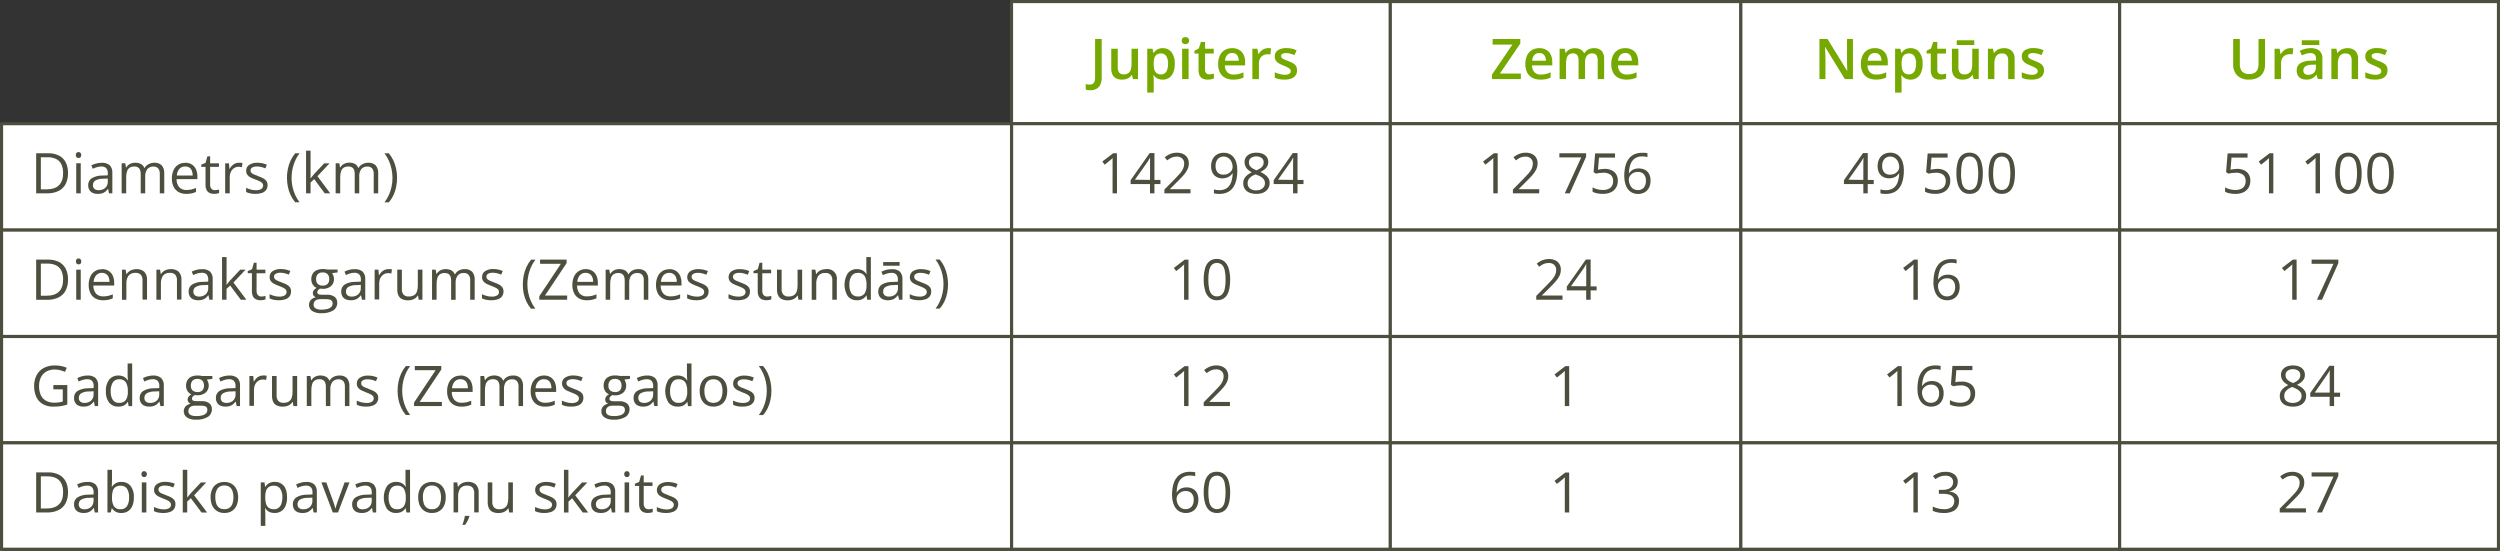 <?xml version="1.0" encoding="UTF-8"?>
<svg id="Layer_2" data-name="Layer 2" xmlns="http://www.w3.org/2000/svg" width="1902.37" height="419.12" viewBox="0 0 1902.37 419.12">
  <rect x="0" y="0" width="1902.37" height="419.12" fill="#333333" stroke="none"/>
  <defs>
    <style>
      .cls-1 {
        fill: #fff;
        stroke: #4e4e3f;
        stroke-linecap: round;
        stroke-linejoin: round;
        stroke-width: 2.37px;
      }

      .cls-2 {
        fill: #76a900;
      }

      .cls-3 {
        fill: #4e4e3f;
      }
    </style>
  </defs>
  <g id="Layer_1-2" data-name="Layer 1">
    <rect class="cls-1" x="769.72" y="1.19" width="288.25" height="92.96"/>
    <rect class="cls-1" x="769.72" y="94.15" width="288.25" height="80.95"/>
    <rect class="cls-1" x="769.72" y="175.1" width="288.25" height="80.95"/>
    <rect class="cls-1" x="769.72" y="256.04" width="288.25" height="80.95"/>
    <rect class="cls-1" x="769.72" y="336.99" width="288.25" height="80.95"/>
    <rect class="cls-1" x="1057.97" y="1.19" width="266.74" height="92.96"/>
    <rect class="cls-1" x="1057.97" y="94.15" width="266.74" height="80.95"/>
    <rect class="cls-1" x="1057.97" y="175.1" width="266.74" height="80.95"/>
    <rect class="cls-1" x="1057.97" y="256.04" width="266.74" height="80.95"/>
    <rect class="cls-1" x="1057.97" y="336.99" width="266.74" height="80.95"/>
    <rect class="cls-1" x="1324.69" y="1.19" width="288.25" height="92.96"/>
    <rect class="cls-1" x="1324.69" y="94.15" width="288.25" height="80.95"/>
    <rect class="cls-1" x="1324.69" y="175.1" width="288.25" height="80.95"/>
    <rect class="cls-1" x="1324.69" y="256.04" width="288.25" height="80.95"/>
    <rect class="cls-1" x="1324.69" y="336.99" width="288.25" height="80.95"/>
    <rect class="cls-1" x="1612.94" y="1.19" width="288.25" height="92.96"/>
    <rect class="cls-1" x="1612.94" y="94.15" width="288.25" height="80.95"/>
    <rect class="cls-1" x="1612.94" y="175.1" width="288.25" height="80.95"/>
    <rect class="cls-1" x="1612.94" y="256.04" width="288.25" height="80.95"/>
    <rect class="cls-1" x="1612.94" y="336.99" width="288.25" height="80.95"/>
    <rect class="cls-1" x="1.19" y="94.15" width="768.54" height="80.95"/>
    <rect class="cls-1" x="1.19" y="175.1" width="768.54" height="80.95"/>
    <rect class="cls-1" x="1.19" y="256.04" width="768.54" height="80.95"/>
    <rect class="cls-1" x="1.19" y="336.99" width="768.54" height="80.95"/>
    <path class="cls-2" d="M829.7,68.68c-.68,0-1.36-.04-2.03-.14-.5-.09-1-.2-1.49-.35v-4.23c.44,.11,.93,.21,1.44,.3,.52,.08,1.05,.12,1.58,.13,.72,0,1.42-.14,2.07-.44,.67-.34,1.19-.9,1.49-1.58,.4-1.01,.59-2.08,.55-3.17V29.68h5.03v29.28c.07,1.91-.3,3.8-1.09,5.54-.64,1.36-1.71,2.47-3.04,3.17-1.41,.69-2.96,1.04-4.53,1.01Z"/>
    <path class="cls-2" d="M865.95,37.07v23.09h-3.86l-.7-3.09h-.25c-.47,.79-1.1,1.46-1.85,1.98-.76,.53-1.62,.92-2.52,1.16-.95,.26-1.93,.38-2.91,.38-1.52,.04-3.04-.26-4.43-.89-1.21-.59-2.21-1.56-2.83-2.75-.71-1.48-1.06-3.11-1-4.75v-15.13h4.95v14.17c-.1,1.43,.29,2.84,1.09,4.02,.87,.96,2.13,1.46,3.42,1.35,1.24,.07,2.48-.25,3.53-.92,.91-.67,1.57-1.63,1.87-2.72,.41-1.43,.6-2.91,.57-4.4v-11.49h4.92Z"/>
    <path class="cls-2" d="M884.8,36.63c2.56-.09,5.01,1.02,6.62,3.01,1.85,2.59,2.75,5.75,2.53,8.93,.07,2.26-.33,4.51-1.16,6.62-.64,1.63-1.74,3.03-3.17,4.04-1.44,.93-3.12,1.41-4.83,1.38-1.04,.02-2.07-.14-3.06-.46-.8-.27-1.55-.67-2.22-1.19-.59-.46-1.12-.99-1.58-1.58h-.3c.08,.54,.14,1.16,.21,1.82s.09,1.3,.09,1.87v9.4h-4.95V37.07h4.04l.68,3.17h.24c.44-.68,.98-1.29,1.58-1.82,.66-.58,1.43-1.03,2.26-1.33,.97-.32,1.99-.48,3.01-.46Zm-1.31,4.04c-1.11-.04-2.2,.24-3.17,.79-.88,.59-1.53,1.46-1.85,2.47-.4,1.3-.6,2.66-.59,4.02v.68c-.03,1.47,.15,2.93,.52,4.35,.29,1.07,.91,2.03,1.77,2.72,1,.66,2.18,.98,3.37,.92,1.07,.04,2.12-.31,2.96-.98,.85-.74,1.46-1.7,1.76-2.79,.42-1.39,.62-2.84,.59-4.29,.12-2.02-.34-4.03-1.31-5.79-.86-1.39-2.42-2.2-4.05-2.11h0Z"/>
    <path class="cls-2" d="M902.04,28.22c.7-.01,1.39,.2,1.96,.6,.59,.52,.9,1.3,.82,2.09,.07,.79-.24,1.56-.82,2.09-1.18,.82-2.76,.82-3.94,0-.58-.53-.88-1.3-.81-2.09-.08-.79,.22-1.56,.81-2.09,.58-.41,1.27-.62,1.98-.6Zm2.42,8.85v23.09h-4.92v-23.09h4.92Z"/>
    <path class="cls-2" d="M920.08,56.59c.63,0,1.26-.06,1.88-.17,.58-.11,1.16-.25,1.73-.43v3.77c-.68,.27-1.4,.47-2.12,.6-.89,.17-1.79,.25-2.69,.25-1.2,.02-2.4-.21-3.51-.66-1.04-.46-1.9-1.27-2.42-2.28-.68-1.38-1-2.91-.92-4.45v-12.46h-3.17v-2.12l3.37-1.76,1.58-4.95h3.17v5.14h6.62v3.69h-6.62v12.33c-.08,.95,.24,1.9,.87,2.61,.6,.58,1.4,.9,2.23,.89Z"/>
    <path class="cls-2" d="M937.59,36.63c1.85-.05,3.67,.39,5.29,1.28,1.47,.83,2.66,2.09,3.4,3.61,.83,1.74,1.24,3.66,1.19,5.59v2.63h-15.42c-.07,1.89,.58,3.74,1.8,5.18,1.26,1.24,2.98,1.9,4.75,1.82,1.34,.02,2.68-.13,3.99-.43,1.25-.31,2.47-.74,3.64-1.27v3.99c-1.13,.53-2.31,.93-3.53,1.19-1.42,.27-2.86,.4-4.31,.38-2.07,.04-4.12-.41-5.98-1.31-1.72-.88-3.12-2.26-4.04-3.96-1.02-2.03-1.52-4.28-1.44-6.55-.07-2.27,.39-4.52,1.33-6.58,.79-1.71,2.08-3.15,3.69-4.13,1.71-.99,3.66-1.48,5.63-1.42Zm0,3.7c-1.41-.06-2.77,.48-3.75,1.49-1.05,1.24-1.64,2.8-1.68,4.42h10.49c0-1.05-.19-2.09-.57-3.07-.32-.83-.87-1.54-1.58-2.07-.87-.55-1.89-.82-2.91-.76Z"/>
    <path class="cls-2" d="M964.71,36.63h1.28c.4,.03,.8,.09,1.19,.17l-.41,4.67c-.35-.09-.71-.15-1.08-.19-.38-.03-.76-.03-1.14,0-.85,0-1.7,.14-2.5,.44-1.63,.58-2.92,1.84-3.55,3.45-.36,.96-.54,1.98-.52,3.01v12.06h-4.99v-23.17h3.85l.68,4.07h.22c.46-.83,1.04-1.58,1.71-2.25,.68-.67,1.48-1.2,2.36-1.58,.9-.44,1.89-.67,2.9-.68Z"/>
    <path class="cls-2" d="M986.98,53.58c.05,1.36-.34,2.7-1.11,3.83-.79,1.09-1.9,1.92-3.17,2.37-1.67,.58-3.43,.85-5.19,.81-1.4,.01-2.79-.1-4.16-.35-1.14-.23-2.25-.58-3.31-1.06v-4.18c1.2,.54,2.45,.98,3.72,1.33,1.27,.36,2.58,.56,3.89,.57,1.21,.09,2.42-.17,3.48-.76,.68-.45,1.09-1.22,1.08-2.04,0-.48-.14-.96-.43-1.35-.44-.52-.98-.94-1.58-1.23-1.1-.61-2.23-1.14-3.4-1.58-1.28-.48-2.52-1.06-3.7-1.74-.92-.51-1.71-1.24-2.28-2.12-.56-.96-.83-2.06-.78-3.17-.12-1.91,.82-3.73,2.44-4.75,1.95-1.14,4.2-1.69,6.46-1.58,1.35,0,2.69,.14,4,.43,1.28,.29,2.52,.7,3.7,1.25l-1.58,3.69c-1.03-.44-2.09-.82-3.17-1.12-1.03-.29-2.1-.44-3.17-.44-1-.06-2,.14-2.9,.59-.59,.31-.97,.92-.98,1.58-.01,.5,.16,.99,.47,1.38,.47,.49,1.03,.87,1.66,1.12,.79,.38,1.88,.85,3.29,1.41,1.23,.44,2.43,.97,3.58,1.58,.93,.52,1.72,1.25,2.33,2.12,.6,1.03,.88,2.23,.79,3.42Z"/>
    <path class="cls-3" d="M51.75,131.57c.11,2.98-.53,5.94-1.87,8.61-1.22,2.27-3.12,4.09-5.45,5.21-2.71,1.23-5.66,1.82-8.63,1.74h-8.28v-30.52h9.2c2.77-.08,5.51,.51,8.01,1.71,2.21,1.09,4.03,2.85,5.19,5.02,1.29,2.55,1.92,5.38,1.82,8.23Zm-3.74,.13c.09-2.33-.38-4.66-1.36-6.77-.86-1.73-2.27-3.13-4-3.97-2.02-.93-4.23-1.38-6.46-1.31h-5.11v24.44h4.32c4.22,0,7.39-1.06,9.5-3.17,2.11-2.11,3.15-5.18,3.12-9.21Z"/>
    <path class="cls-3" d="M59.75,115.7c.54,0,1.07,.19,1.47,.55,.83,1,.83,2.44,0,3.43-.4,.38-.93,.58-1.47,.57-.55,.02-1.09-.19-1.49-.57-.8-1-.8-2.43,0-3.43,.4-.37,.94-.57,1.49-.55Zm1.69,8.56v22.87h-3.43v-22.87h3.43Z"/>
    <path class="cls-3" d="M77.36,123.88c2.21-.19,4.4,.47,6.14,1.84,1.45,1.59,2.17,3.71,1.98,5.86v15.56h-2.53l-.66-3.39h-.16c-.59,.78-1.26,1.48-2.01,2.11-.72,.57-1.53,1-2.41,1.27-1.09,.31-2.22,.45-3.36,.43-1.29,.04-2.58-.21-3.77-.73-1.05-.46-1.94-1.24-2.55-2.22-.66-1.14-.97-2.44-.92-3.75-.09-2.11,.94-4.1,2.71-5.26,2.52-1.42,5.38-2.12,8.26-2.01l3.94-.17v-1.39c.16-1.5-.3-2.99-1.27-4.15-1-.85-2.29-1.27-3.59-1.19-1.16,0-2.31,.17-3.42,.52-1.08,.33-2.14,.73-3.17,1.22l-1.06-2.63c1.13-.57,2.32-1.02,3.55-1.35,1.4-.39,2.84-.58,4.29-.57Zm4.64,11.98l-3.5,.14c-2.1-.08-4.18,.4-6.03,1.39-1.14,.79-1.79,2.1-1.74,3.48-.09,1.1,.35,2.18,1.19,2.91,.92,.66,2.03,.99,3.17,.93,1.81,.07,3.59-.53,4.99-1.69,1.38-1.31,2.09-3.17,1.95-5.07l-.02-2.11Z"/>
    <path class="cls-3" d="M117.39,123.83c2.09-.15,4.14,.57,5.68,1.98,1.43,1.79,2.12,4.05,1.92,6.33v14.99h-3.4v-14.82c.1-1.49-.32-2.96-1.2-4.16-.92-.98-2.23-1.49-3.56-1.39-1.8-.14-3.55,.57-4.75,1.92-1.14,1.66-1.7,3.64-1.58,5.65v12.81h-3.43v-14.82c.05-1.08-.14-2.16-.54-3.17-.31-.77-.87-1.42-1.58-1.84-.81-.44-1.73-.65-2.66-.62-1.28-.06-2.56,.27-3.66,.93-.96,.68-1.65,1.66-1.98,2.79-.45,1.47-.65,3.01-.62,4.54v12.17h-3.47v-22.87h2.79l.52,3.17h.19c.44-.75,1.02-1.41,1.69-1.95,.7-.54,1.49-.95,2.33-1.22,.89-.29,1.82-.43,2.75-.43,1.53-.05,3.05,.28,4.42,.98,1.19,.66,2.11,1.73,2.56,3.01h.19c.72-1.29,1.83-2.32,3.17-2.94,1.31-.67,2.76-1.03,4.23-1.04Z"/>
    <path class="cls-3" d="M140.93,123.83c1.76-.04,3.49,.41,5,1.3,1.38,.88,2.48,2.14,3.17,3.62,.77,1.71,1.14,3.56,1.11,5.43v2.15h-15.83c-.12,2.22,.59,4.41,1.99,6.14,1.44,1.46,3.43,2.22,5.48,2.11,1.29,.01,2.57-.12,3.83-.4,1.19-.29,2.35-.68,3.47-1.17v3.04c-1.1,.5-2.25,.89-3.43,1.14-1.33,.24-2.67,.36-4.02,.35-2,.05-3.98-.41-5.75-1.35-1.64-.91-2.96-2.29-3.8-3.96-.96-1.97-1.43-4.14-1.36-6.33-.05-2.17,.38-4.33,1.23-6.33,1.5-3.53,5.02-5.77,8.85-5.64l.06-.11Zm0,2.85c-1.67-.08-3.28,.58-4.42,1.8-1.19,1.43-1.88,3.22-1.96,5.08h12.09c.01-1.23-.2-2.45-.63-3.61-.37-.98-1.02-1.82-1.87-2.42-.97-.61-2.11-.91-3.26-.85h.05Z"/>
    <path class="cls-3" d="M163.5,144.71c.59,0,1.18-.05,1.76-.14,.49-.08,.98-.2,1.46-.36v2.69c-.54,.22-1.1,.38-1.68,.46-.69,.12-1.39,.19-2.09,.19-1.13,.02-2.26-.2-3.31-.63-1-.45-1.83-1.21-2.36-2.17-.67-1.32-.97-2.79-.89-4.26v-13.52h-3.24v-1.69l3.28-1.35,1.38-4.97h2.09v5.3h6.7v2.71h-6.7v13.52c-.06,1.14,.28,2.26,.98,3.17,.69,.71,1.64,1.09,2.63,1.06Z"/>
    <path class="cls-3" d="M181.73,123.83h1.44c.45,.04,.9,.11,1.35,.21l-.44,3.17c-.41-.1-.83-.17-1.25-.22-.43-.06-.86-.08-1.3-.08-.9-.01-1.78,.18-2.6,.55-.82,.37-1.54,.91-2.14,1.58-.64,.73-1.13,1.57-1.44,2.49-.35,1.02-.53,2.09-.52,3.17v12.44h-3.48v-22.87h2.88l.36,4.21h.16c.47-.85,1.04-1.63,1.71-2.33,.66-.7,1.45-1.27,2.33-1.68,.92-.42,1.93-.64,2.94-.63Z"/>
    <path class="cls-3" d="M203.61,140.86c.04,1.32-.34,2.61-1.09,3.69-.81,1.05-1.91,1.83-3.17,2.25-1.56,.53-3.2,.78-4.84,.74-1.4,.02-2.79-.11-4.16-.38-1.07-.22-2.1-.57-3.07-1.06v-3.17c1.07,.52,2.19,.93,3.34,1.25,1.29,.38,2.63,.57,3.97,.57,1.49,.12,2.99-.22,4.29-.97,.87-.57,1.38-1.56,1.35-2.6,.01-.6-.18-1.19-.54-1.66-.49-.59-1.1-1.08-1.79-1.41-1.11-.57-2.27-1.07-3.45-1.49-1.3-.45-2.57-.98-3.8-1.58-.97-.46-1.81-1.15-2.45-2.01-.63-.93-.94-2.04-.87-3.17-.07-1.8,.82-3.49,2.34-4.45,1.86-1.13,4-1.68,6.17-1.58,1.3,0,2.59,.13,3.86,.41,1.16,.25,2.29,.62,3.37,1.09l-1.16,2.79c-.99-.42-2-.76-3.04-1.03-1.07-.28-2.17-.42-3.28-.41-1.27-.08-2.54,.19-3.67,.79-.8,.43-1.29,1.26-1.28,2.17-.03,.64,.18,1.26,.59,1.76,.54,.56,1.19,1,1.92,1.28,.88,.41,2.03,.89,3.47,1.42,1.27,.44,2.51,.97,3.7,1.58,.96,.49,1.78,1.19,2.42,2.06,.61,.92,.91,2,.87,3.1Z"/>
    <path class="cls-3" d="M218.35,135.42c0-2.31,.22-4.61,.68-6.87,.44-2.18,1.14-4.31,2.07-6.33,.92-2.01,2.11-3.88,3.53-5.57h3.31c-2.02,2.65-3.55,5.64-4.54,8.82-1.68,5.35-1.97,11.03-.85,16.53,.45,2.15,1.13,4.25,2.03,6.25,.9,2.01,2.02,3.92,3.34,5.68h-3.28c-1.41-1.68-2.6-3.54-3.53-5.52-.95-2.02-1.65-4.14-2.07-6.33-.45-2.19-.68-4.41-.68-6.65Z"/>
    <path class="cls-3" d="M236.33,114.65v18.9c0,.79,0,1.5-.09,2.12h.14l1.28-1.58c.57-.7,1.04-1.28,1.42-1.71l7.6-8.09h4.07l-9.2,9.77,9.73,13.07h-4.16l-8.07-10.84-2.72,2.61v8.23h-3.43v-32.48h3.43Z"/>
    <path class="cls-3" d="M280.18,123.83c2.09-.15,4.15,.56,5.7,1.98,1.44,1.78,2.12,4.05,1.92,6.33v14.99h-3.42v-14.82c.12-1.49-.31-2.97-1.2-4.16-.91-.98-2.22-1.5-3.56-1.39-1.8-.14-3.55,.57-4.75,1.92-1.11,1.67-1.64,3.65-1.5,5.65v12.81h-3.45v-14.82c.04-1.08-.13-2.16-.52-3.17-.32-.76-.87-1.41-1.58-1.84-.82-.44-1.73-.65-2.66-.62-1.28-.06-2.56,.27-3.66,.93-.96,.68-1.66,1.66-1.99,2.79-.45,1.47-.65,3.01-.62,4.54v12.17h-3.47v-22.87h2.8l.52,3.17h.19c.44-.77,1.03-1.46,1.73-2.01,.7-.54,1.49-.96,2.34-1.22,.89-.29,1.82-.43,2.75-.43,1.52-.05,3.02,.29,4.37,.98,1.18,.69,2.06,1.78,2.5,3.07h.17c.73-1.29,1.83-2.31,3.17-2.94,1.31-.67,2.76-1.03,4.23-1.04Z"/>
    <path class="cls-3" d="M302.15,135.37c0,2.29-.22,4.57-.68,6.81-.43,2.18-1.12,4.31-2.06,6.33-.93,1.96-2.12,3.79-3.53,5.45h-3.29c1.33-1.76,2.46-3.66,3.36-5.68,.9-2.03,1.58-4.15,2.03-6.33,.46-2.17,.68-4.37,.68-6.58,0-2.25-.23-4.49-.7-6.7-.46-2.17-1.13-4.3-2.03-6.33-.9-2.02-2.03-3.94-3.37-5.7h3.32c1.41,1.7,2.6,3.58,3.53,5.59,.93,2.02,1.62,4.15,2.06,6.33,.46,2.24,.69,4.53,.68,6.82Z"/>
    <path class="cls-3" d="M51.75,374.41c.11,2.98-.53,5.94-1.87,8.61-1.21,2.27-3.12,4.09-5.45,5.19-2.7,1.24-5.65,1.84-8.63,1.76h-8.28v-30.52h9.2c2.77-.08,5.51,.51,8.01,1.71,2.21,1.09,4.03,2.85,5.19,5.02,1.29,2.55,1.92,5.38,1.82,8.23Zm-3.74,.13c.09-2.33-.38-4.66-1.36-6.77-.86-1.73-2.27-3.13-4-3.97-2.02-.93-4.23-1.38-6.46-1.31h-5.11v24.44h4.32c4.19,0,7.36-1.03,9.5-3.17s3.12-5.1,3.12-9.21Z"/>
    <path class="cls-3" d="M66.56,366.71c2.19-.18,4.36,.48,6.08,1.84,1.46,1.58,2.18,3.71,1.98,5.86v15.56h-2.52l-.66-3.39h-.17c-.58,.77-1.26,1.48-2.01,2.09-.72,.58-1.54,1.02-2.42,1.28-1.09,.31-2.21,.45-3.34,.43-1.27,.02-2.53-.23-3.7-.73-1.05-.46-1.94-1.24-2.55-2.22-.66-1.14-.98-2.44-.93-3.75-.09-2.11,.95-4.12,2.72-5.27,2.52-1.41,5.38-2.1,8.26-1.99l3.94-.17v-1.39c.16-1.5-.3-3-1.28-4.15-.99-.84-2.28-1.27-3.58-1.19-1.17-.02-2.33,.15-3.45,.49-1.08,.33-2.14,.74-3.17,1.22l-1.06-2.63c1.13-.57,2.32-1.02,3.55-1.35,1.41-.38,2.86-.57,4.32-.54Zm4.64,11.98l-3.48,.14c-2.1-.08-4.18,.4-6.03,1.39-1.15,.78-1.81,2.1-1.76,3.48-.09,1.1,.35,2.18,1.19,2.91,.92,.66,2.04,.99,3.17,.93,1.81,.06,3.58-.56,4.97-1.73,1.37-1.31,2.08-3.17,1.93-5.07l.02-2.07Z"/>
    <path class="cls-3" d="M85.22,357.48v8.12c0,.93,0,1.84-.08,2.71s0,1.58-.11,2.06h.19c.68-1.08,1.61-1.97,2.71-2.61,1.39-.76,2.96-1.13,4.54-1.06,2.62-.11,5.14,.98,6.85,2.96,1.87,2.55,2.78,5.69,2.55,8.85,.06,2.23-.34,4.44-1.17,6.51-.67,1.63-1.82,3.02-3.29,3.99-1.51,.93-3.26,1.4-5.03,1.36-1.55,.06-3.08-.29-4.45-1.01-1.08-.6-2-1.45-2.69-2.47h-.27l-.71,3.07h-2.5v-32.47h3.47Zm6.68,12.11c-1.38-.08-2.75,.26-3.94,.97-1.02,.7-1.77,1.74-2.11,2.93-.47,1.6-.68,3.26-.63,4.92v.19c-.14,2.3,.36,4.59,1.44,6.62,1.21,1.64,3.21,2.51,5.24,2.28,1.88,.1,3.68-.79,4.75-2.34,1.18-2.02,1.73-4.35,1.58-6.68,.15-2.32-.4-4.64-1.58-6.65-1.1-1.5-2.89-2.34-4.75-2.23h0Z"/>
    <path class="cls-3" d="M109.68,358.53c.54,0,1.07,.19,1.47,.55,.83,1,.83,2.44,0,3.43-.4,.37-.93,.57-1.47,.55-.55,.02-1.09-.18-1.49-.55-.8-1-.8-2.43,0-3.43,.4-.37,.94-.57,1.49-.55Zm1.69,8.56v22.87h-3.47v-22.87h3.47Z"/>
    <path class="cls-3" d="M133.49,383.7c.04,1.32-.34,2.61-1.09,3.69-.8,1.05-1.91,1.83-3.17,2.23-1.56,.54-3.2,.8-4.84,.76-1.39,.02-2.78-.11-4.15-.38-1.07-.21-2.1-.57-3.07-1.06v-3.17c1.07,.52,2.19,.94,3.34,1.25,1.28,.38,2.62,.57,3.96,.57,1.5,.12,3-.22,4.31-.97,.86-.59,1.36-1.57,1.33-2.61,0-.57-.19-1.12-.52-1.58-.47-.62-1.07-1.13-1.76-1.5-1.12-.57-2.28-1.07-3.47-1.49-1.29-.48-2.56-1.04-3.78-1.66-.97-.46-1.82-1.15-2.47-2.01-.61-.91-.92-1.99-.87-3.09-.06-1.8,.83-3.5,2.36-4.46,1.85-1.12,3.99-1.67,6.16-1.58,1.3,0,2.6,.13,3.88,.41,1.16,.25,2.29,.62,3.37,1.09l-1.17,2.79c-.98-.42-1.99-.77-3.02-1.03-1.07-.28-2.17-.42-3.28-.41-1.28-.08-2.55,.19-3.69,.79-.8,.43-1.29,1.26-1.28,2.17-.02,.63,.19,1.26,.6,1.74,.53,.57,1.18,1.01,1.9,1.3,.89,.41,2.04,.89,3.47,1.42,1.28,.44,2.52,.97,3.72,1.58,.95,.49,1.77,1.19,2.41,2.06,.61,.93,.91,2.04,.84,3.15Z"/>
    <path class="cls-3" d="M142.51,357.48v18.9c0,.81,0,1.5-.11,2.12h.16l1.28-1.58c.56-.71,1.03-1.28,1.42-1.71l7.6-8.09h4.07l-9.2,9.77,9.86,13.11h-4.24l-8.12-10.87-2.77,2.55v8.29h-3.4v-32.48h3.45Z"/>
    <path class="cls-3" d="M181.24,378.47c.02,1.71-.22,3.4-.73,5.03-.43,1.38-1.15,2.65-2.11,3.74-.93,1.01-2.07,1.81-3.34,2.33-1.4,.56-2.91,.83-4.42,.81-1.44,.02-2.87-.26-4.19-.81-1.26-.53-2.39-1.32-3.31-2.33-.96-1.09-1.69-2.36-2.14-3.74-.53-1.62-.79-3.33-.76-5.03-.06-2.18,.38-4.34,1.27-6.33,.78-1.68,2.05-3.08,3.64-4.02,1.72-.97,3.68-1.45,5.65-1.39,1.92-.04,3.81,.45,5.48,1.41,1.59,.95,2.86,2.36,3.64,4.04,.91,1.97,1.36,4.13,1.31,6.3Zm-17.41,0c-.03,1.61,.22,3.22,.73,4.75,.83,2.68,3.39,4.43,6.19,4.24,1.39,.06,2.76-.33,3.91-1.11,1.06-.8,1.86-1.9,2.26-3.17,.51-1.53,.76-3.14,.73-4.75,.04-1.61-.21-3.22-.73-4.75-.4-1.27-1.2-2.37-2.26-3.17-1.17-.76-2.55-1.14-3.94-1.08-2.03-.16-4,.73-5.22,2.36-1.24,1.99-1.82,4.32-1.66,6.66Z"/>
    <path class="cls-3" d="M209.09,366.67c2.6-.11,5.11,.98,6.82,2.94,1.69,1.96,2.53,4.91,2.53,8.85,.07,2.24-.32,4.47-1.16,6.55-.67,1.63-1.82,3.03-3.29,4-1.5,.93-3.24,1.4-5,1.36-1.07,.02-2.14-.14-3.17-.47-.85-.29-1.64-.73-2.34-1.3-.61-.51-1.15-1.11-1.58-1.77h-.25c0,.54,.09,1.19,.16,1.96s.09,1.42,.09,1.99v9.4h-3.48v-33.1h2.85l.46,3.37h.17c.44-.7,.97-1.34,1.58-1.9,.68-.61,1.48-1.08,2.34-1.38,1.05-.37,2.15-.54,3.26-.52Zm-.62,2.93c-1.34-.06-2.67,.25-3.83,.92-.99,.65-1.73,1.61-2.11,2.74-.5,1.48-.74,3.03-.71,4.59v.66c-.04,1.66,.17,3.31,.63,4.91,.35,1.22,1.09,2.29,2.11,3.04,1.18,.75,2.56,1.12,3.96,1.04,1.28,.05,2.54-.36,3.55-1.16,1-.83,1.73-1.93,2.12-3.17,.49-1.53,.72-3.14,.7-4.75,.11-2.25-.44-4.48-1.58-6.43-1.05-1.58-2.85-2.49-4.75-2.41h-.08Z"/>
    <path class="cls-3" d="M233.04,366.71c2.18-.17,4.35,.48,6.08,1.84,1.45,1.59,2.17,3.71,1.98,5.86v15.56h-2.47l-.66-3.39h-.16c-.58,.77-1.26,1.48-2.01,2.09-.71,.58-1.53,1.01-2.41,1.28-1.09,.31-2.22,.45-3.36,.43-1.27,.02-2.53-.23-3.7-.73-1.05-.47-1.94-1.24-2.55-2.22-.66-1.14-.97-2.44-.92-3.75-.09-2.11,.94-4.11,2.71-5.27,2.52-1.41,5.38-2.1,8.26-1.99l3.94-.17v-1.39c.16-1.5-.3-2.99-1.27-4.15-1-.85-2.29-1.27-3.59-1.19-1.16,0-2.31,.17-3.42,.52-1.06,.33-2.09,.74-3.09,1.22l-1.06-2.63c1.13-.57,2.32-1.02,3.55-1.35,1.35-.38,2.75-.57,4.15-.57Zm4.64,11.98l-3.5,.14c-2.1-.08-4.18,.4-6.03,1.39-1.14,.78-1.8,2.1-1.74,3.48-.09,1.1,.35,2.18,1.19,2.91,.92,.66,2.03,.99,3.17,.93,1.81,.07,3.59-.53,4.99-1.69,1.38-1.31,2.09-3.17,1.95-5.07l-.02-2.11Z"/>
    <path class="cls-3" d="M253.25,389.97l-8.67-22.87h3.72l5.02,13.83c.35,.95,.71,1.98,1.08,3.17s.6,2.07,.74,2.77h.14c.17-.7,.44-1.58,.84-2.77l1.06-3.17,5.03-13.83h3.72l-8.71,22.87h-3.97Z"/>
    <path class="cls-3" d="M278.2,366.71c2.18-.17,4.35,.48,6.08,1.84,1.45,1.59,2.17,3.71,1.98,5.86v15.56h-2.53l-.66-3.39h-.16c-.58,.77-1.26,1.48-2.01,2.09-.71,.58-1.53,1.01-2.41,1.28-1.09,.31-2.22,.45-3.36,.43-1.27,.02-2.53-.23-3.7-.73-1.05-.47-1.94-1.24-2.55-2.22-.66-1.14-.97-2.44-.92-3.75-.09-2.11,.94-4.11,2.71-5.27,2.52-1.41,5.38-2.1,8.26-1.99l3.94-.17v-1.39c.16-1.5-.3-2.99-1.27-4.15-1-.85-2.29-1.27-3.59-1.19-1.16,0-2.31,.17-3.42,.52-1.08,.33-2.14,.73-3.17,1.22l-1.08-2.63c1.14-.57,2.33-1.02,3.56-1.35,1.4-.39,2.84-.58,4.29-.57Zm4.64,11.98l-3.5,.14c-2.1-.08-4.18,.4-6.03,1.39-1.14,.78-1.8,2.1-1.74,3.48-.09,1.1,.35,2.18,1.19,2.91,.92,.66,2.03,.99,3.17,.93,1.81,.07,3.59-.53,4.99-1.69,1.38-1.31,2.09-3.17,1.95-5.07l-.02-2.11Z"/>
    <path class="cls-3" d="M301.47,390.38c-2.63,.12-5.16-.97-6.89-2.96-3.42-5.42-3.42-12.31,0-17.73,1.71-2.01,4.25-3.12,6.89-3.02,1.08-.02,2.15,.14,3.17,.49,.85,.29,1.64,.72,2.34,1.28,.62,.52,1.15,1.14,1.58,1.82h.25c0-.43-.11-1.03-.17-1.77s-.08-1.36-.08-1.84v-9.17h3.47v32.48h-2.8l-.52-3.26h-.14c-.43,.69-.97,1.32-1.58,1.85-.7,.58-1.5,1.03-2.36,1.33-1.01,.34-2.08,.51-3.15,.49Zm.54-2.88c1.97,.21,3.91-.58,5.19-2.09,1.17-1.84,1.72-4.01,1.58-6.19v-.63c.14-2.32-.36-4.64-1.46-6.7-1.2-1.68-3.22-2.58-5.27-2.34-1.91-.09-3.72,.84-4.75,2.45-1.16,2.03-1.71,4.36-1.58,6.7-.14,2.28,.41,4.55,1.58,6.51,1.05,1.51,2.8,2.37,4.64,2.3h.06Z"/>
    <path class="cls-3" d="M339.19,378.47c.03,1.71-.22,3.41-.73,5.03-.43,1.38-1.15,2.65-2.11,3.74-.92,1.01-2.06,1.81-3.32,2.33-1.4,.56-2.91,.83-4.42,.81-1.44,.02-2.88-.26-4.21-.81-1.25-.53-2.37-1.32-3.29-2.33-.96-1.09-1.7-2.36-2.15-3.74-.53-1.62-.79-3.33-.76-5.03-.05-2.18,.39-4.34,1.28-6.33,.77-1.68,2.04-3.09,3.64-4.02,1.72-.97,3.66-1.45,5.64-1.39,1.92-.04,3.81,.45,5.48,1.41,1.59,.95,2.86,2.36,3.66,4.04,.91,1.97,1.35,4.13,1.3,6.3Zm-17.41,0c-.03,1.61,.21,3.22,.73,4.75,.4,1.27,1.2,2.37,2.26,3.17,1.15,.78,2.52,1.17,3.91,1.11,1.39,.06,2.77-.33,3.93-1.11,1.06-.8,1.86-1.9,2.26-3.17,.51-1.53,.75-3.14,.73-4.75,.03-1.61-.21-3.22-.73-4.75-.41-1.26-1.2-2.37-2.26-3.17-1.17-.76-2.55-1.14-3.94-1.08-2.03-.16-4,.73-5.22,2.36-1.23,1.98-1.8,4.3-1.65,6.63h-.02Z"/>
    <path class="cls-3" d="M356.01,366.67c2.23-.16,4.44,.55,6.16,1.99,1.53,1.74,2.28,4.02,2.09,6.33v14.91h-3.42v-14.67c.12-1.54-.35-3.08-1.31-4.29-1.07-1.01-2.52-1.52-3.99-1.41-2.03-.22-4.04,.59-5.35,2.15-1.16,1.86-1.71,4.04-1.58,6.24v11.98h-3.47v-22.81h2.8l.51,3.29h.19c.48-.8,1.12-1.49,1.87-2.04,.76-.55,1.61-.98,2.52-1.25,.97-.29,1.98-.44,2.99-.43Zm1.19,25.9v.36c-.18,.68-.42,1.34-.71,1.98-.33,.78-.73,1.58-1.17,2.37-.43,.74-.9,1.46-1.42,2.14h-1.9v-.51c.25-.61,.47-1.22,.66-1.85,.25-.74,.47-1.58,.68-2.36,.19-.7,.33-1.42,.43-2.14h3.43Z"/>
    <path class="cls-3" d="M390.28,367.09v22.87h-2.87l-.49-3.17h-.19c-.47,.78-1.09,1.46-1.84,1.99-.77,.55-1.62,.96-2.53,1.22-.97,.28-1.98,.41-2.99,.41-1.56,.04-3.12-.25-4.56-.87-1.2-.58-2.17-1.53-2.77-2.72-.67-1.49-.99-3.12-.92-4.75v-14.97h3.5v14.72c-.12,1.54,.35,3.06,1.3,4.27,1.05,1.01,2.49,1.52,3.94,1.41,1.42,.07,2.83-.26,4.07-.97,1.02-.67,1.79-1.66,2.17-2.82,.49-1.48,.72-3.03,.68-4.59v-12.03l3.5-.02Z"/>
    <path class="cls-3" d="M423.51,383.7c.05,1.32-.34,2.61-1.11,3.69-.8,1.05-1.91,1.83-3.17,2.23-1.56,.54-3.21,.8-4.86,.76-1.39,.02-2.78-.11-4.15-.38-1.07-.21-2.1-.57-3.07-1.06v-3.17c1.07,.52,2.19,.94,3.34,1.25,1.29,.38,2.62,.57,3.96,.57,1.5,.12,3-.21,4.31-.97,.86-.59,1.36-1.57,1.33-2.61,0-.57-.19-1.12-.52-1.58-.49-.59-1.1-1.07-1.79-1.41-1.12-.58-2.27-1.09-3.45-1.52-1.29-.48-2.56-1.04-3.78-1.66-.97-.47-1.81-1.16-2.47-2.01-.61-.91-.9-1.99-.85-3.09-.07-1.8,.82-3.5,2.34-4.46,1.86-1.12,4-1.67,6.17-1.58,1.3,0,2.59,.13,3.86,.41,1.16,.25,2.29,.62,3.37,1.09l-1.17,2.79c-.98-.43-1.99-.77-3.02-1.03-1.07-.28-2.17-.42-3.28-.41-1.28-.08-2.55,.19-3.69,.79-.8,.43-1.29,1.26-1.28,2.17-.02,.63,.19,1.26,.6,1.74,.53,.57,1.18,1.01,1.9,1.3,.89,.41,2.04,.89,3.47,1.42,1.28,.44,2.52,.97,3.72,1.58,.95,.49,1.78,1.19,2.41,2.06,.62,.91,.93,1.99,.89,3.09Z"/>
    <path class="cls-3" d="M432.51,357.48v18.9c0,.81-.08,1.5-.09,2.12h.14l1.28-1.58c.55-.71,1.04-1.28,1.42-1.71l7.6-8.09h4.07l-9.2,9.77,9.86,13.11h-4.16l-8.07-10.84-2.79,2.55v8.29h-3.43v-32.51h3.37Z"/>
    <path class="cls-3" d="M460.09,366.71c2.18-.17,4.35,.48,6.06,1.84,1.46,1.58,2.19,3.71,1.99,5.86v15.56h-2.53l-.66-3.39h-.17c-.57,.78-1.24,1.48-1.99,2.09-.71,.58-1.53,1.01-2.41,1.28-1.09,.31-2.22,.45-3.36,.43-1.27,.02-2.53-.23-3.7-.73-1.06-.47-1.96-1.25-2.58-2.23-.66-1.14-.98-2.44-.93-3.75-.08-2.11,.95-4.11,2.72-5.27,2.52-1.41,5.38-2.1,8.26-1.99l3.94-.17v-1.39c.16-1.5-.3-2.99-1.27-4.15-1-.84-2.29-1.27-3.59-1.19-1.16,0-2.31,.17-3.42,.52-1.06,.33-2.09,.74-3.09,1.22l-1.08-2.63c1.13-.57,2.32-1.02,3.55-1.35,1.39-.38,2.82-.57,4.26-.55Zm4.62,11.98l-3.48,.14c-2.1-.08-4.18,.4-6.03,1.39-1.15,.78-1.81,2.1-1.74,3.48-.09,1.1,.35,2.18,1.19,2.91,.92,.66,2.03,.99,3.17,.93,1.81,.07,3.59-.53,4.99-1.69,1.37-1.31,2.08-3.17,1.93-5.07l-.02-2.11Z"/>
    <path class="cls-3" d="M477.06,358.53c.54,0,1.06,.19,1.46,.55,.83,1,.83,2.44,0,3.43-.39,.37-.92,.57-1.46,.55-.56,.02-1.1-.18-1.5-.55-.78-1.01-.78-2.42,0-3.43,.41-.37,.95-.57,1.5-.55Zm1.68,8.56v22.87h-3.45v-22.87h3.45Z"/>
    <path class="cls-3" d="M493.47,387.54c.58,0,1.17-.05,1.74-.16,.5-.07,.99-.18,1.47-.35v2.69c-.54,.22-1.1,.38-1.68,.46-.69,.12-1.4,.19-2.11,.19-1.13,.02-2.25-.2-3.29-.63-1-.45-1.84-1.21-2.37-2.17-.65-1.3-.96-2.75-.89-4.21v-13.57h-3.24v-1.69l3.28-1.35,1.38-4.97h2.07v5.3h6.71v2.71h-6.71v13.45c-.08,1.14,.27,2.28,1,3.17,.67,.74,1.64,1.15,2.64,1.12Z"/>
    <path class="cls-3" d="M516.09,383.7c.04,1.32-.34,2.61-1.09,3.69-.8,1.05-1.91,1.83-3.17,2.23-1.56,.54-3.2,.8-4.84,.76-1.4,.02-2.79-.11-4.16-.38-1.05-.2-2.06-.53-3.02-1v-3.17c1.07,.52,2.18,.94,3.32,1.25,1.29,.38,2.63,.57,3.97,.57,1.5,.12,3-.22,4.31-.97,.86-.59,1.36-1.57,1.33-2.61,0-.57-.19-1.13-.54-1.58-.48-.59-1.09-1.07-1.77-1.41-1.12-.57-2.28-1.07-3.47-1.49-1.29-.48-2.56-1.03-3.78-1.66-.97-.46-1.82-1.15-2.47-2.01-1.6-2.51-.95-5.84,1.49-7.55,1.85-1.12,3.99-1.67,6.16-1.58,1.3,0,2.6,.13,3.88,.41,1.16,.25,2.29,.62,3.37,1.09l-1.17,2.79c-.98-.42-1.99-.77-3.02-1.03-1.07-.28-2.17-.42-3.28-.41-1.28-.08-2.55,.19-3.69,.79-.8,.43-1.29,1.26-1.28,2.17-.03,.63,.18,1.25,.59,1.74,.54,.57,1.19,1.01,1.92,1.3,.87,.41,2.02,.89,3.47,1.42,1.27,.44,2.52,.97,3.72,1.58,.95,.49,1.77,1.2,2.41,2.06,.57,.89,.87,1.93,.84,2.99Z"/>
    <path class="cls-3" d="M51.75,212.52c.12,3.01-.52,6-1.87,8.69-1.22,2.27-3.12,4.08-5.45,5.19-2.7,1.24-5.66,1.83-8.63,1.74h-8.28v-30.58h9.2c2.77-.07,5.51,.51,8.01,1.69,2.21,1.1,4.02,2.86,5.19,5.03,1.29,2.55,1.92,5.38,1.82,8.23Zm-3.74,.13c.09-2.33-.38-4.66-1.36-6.77-.86-1.73-2.27-3.14-4-3.99-2.03-.92-4.23-1.36-6.46-1.3h-5.11v24.44h4.32c4.19,0,7.36-1.04,9.5-3.17s3.12-5.11,3.12-9.21Z"/>
    <path class="cls-3" d="M59.75,196.65c.54-.01,1.07,.18,1.47,.55,.45,.45,.67,1.08,.62,1.71,.08,.62-.1,1.25-.51,1.73-.4,.36-.93,.56-1.47,.55-.55,.02-1.08-.18-1.49-.55-.43-.47-.65-1.09-.6-1.73-.05-.63,.17-1.25,.6-1.71,.37-.35,.86-.55,1.38-.55Zm1.69,8.55v22.87h-3.43v-22.87h3.43Z"/>
    <path class="cls-3" d="M77.61,204.78c1.76-.05,3.49,.4,5,1.3,1.38,.87,2.48,2.12,3.17,3.61,.77,1.71,1.15,3.57,1.11,5.45v2.15h-15.83c-.11,2.22,.6,4.4,1.99,6.13,1.43,1.46,3.43,2.23,5.48,2.11,1.29,.02,2.57-.11,3.83-.4,1.19-.28,2.35-.67,3.47-1.16v3.04c-1.1,.5-2.25,.88-3.43,1.12-1.32,.26-2.66,.38-4,.36-2,.04-3.98-.42-5.76-1.35-1.64-.91-2.96-2.29-3.8-3.96-.95-1.97-1.42-4.14-1.36-6.33-.05-2.18,.38-4.34,1.25-6.33,1.49-3.53,5.01-5.77,8.83-5.62l.06-.13Zm0,2.83c-1.67-.07-3.28,.59-4.42,1.82-1.19,1.43-1.88,3.21-1.96,5.07h12.09c.02-1.23-.2-2.45-.63-3.59-.39-.96-1.05-1.78-1.92-2.36-.95-.64-2.07-.96-3.21-.93h.05Z"/>
    <path class="cls-3" d="M103.63,204.78c2.23-.16,4.44,.55,6.16,1.99,1.53,1.74,2.28,4.02,2.09,6.33v14.9h-3.43v-14.66c.12-1.54-.34-3.07-1.3-4.29-1.07-1.02-2.52-1.53-3.99-1.41-2.06-.22-4.09,.61-5.41,2.2-1.18,1.89-1.73,4.11-1.58,6.33v11.97h-3.36v-22.95h2.79l.57,3.36h.19c.48-.79,1.11-1.49,1.85-2.04,.77-.56,1.62-.98,2.53-1.25,.94-.3,1.91-.46,2.9-.47Z"/>
    <path class="cls-3" d="M129.85,204.78c2.23-.16,4.44,.55,6.16,1.99,1.52,1.74,2.27,4.03,2.07,6.33v14.9h-3.42v-14.66c.12-1.54-.34-3.07-1.3-4.29-1.07-1.02-2.53-1.54-4-1.41-2.02-.21-4.02,.59-5.33,2.14-1.18,1.89-1.73,4.11-1.58,6.33v11.97h-3.43v-22.89h2.8l.52,3.31h.19c.48-.79,1.11-1.49,1.85-2.04,.77-.56,1.62-.98,2.53-1.25,.95-.29,1.95-.43,2.94-.43Z"/>
    <path class="cls-3" d="M153.78,204.83c2.19-.18,4.36,.48,6.08,1.84,1.45,1.59,2.17,3.71,1.98,5.86v15.54h-2.53l-.66-3.37h-.16c-.59,.77-1.26,1.47-2.01,2.09-.71,.58-1.53,1.01-2.41,1.28-1.09,.31-2.22,.45-3.36,.43-1.27,.02-2.53-.23-3.7-.73-1.05-.47-1.94-1.24-2.55-2.22-.65-1.14-.97-2.45-.92-3.77-.11-2.13,.92-4.15,2.71-5.32,2.52-1.41,5.38-2.1,8.26-1.99l3.94-.17v-1.39c.16-1.5-.3-3-1.27-4.16-1-.85-2.29-1.27-3.59-1.19-1.16,0-2.31,.17-3.42,.52-1.09,.33-2.14,.74-3.17,1.23l-1.08-2.63c1.14-.57,2.33-1.02,3.56-1.36,1.4-.37,2.84-.53,4.29-.49Zm4.64,11.97l-3.5,.16c-2.1-.08-4.18,.4-6.03,1.39-1.14,.78-1.8,2.1-1.74,3.48-.09,1.1,.35,2.18,1.19,2.9,.91,.67,2.03,1.01,3.17,.95,1.81,.07,3.59-.53,4.99-1.69,1.38-1.31,2.09-3.17,1.95-5.07l-.02-2.12Z"/>
    <path class="cls-3" d="M172.41,195.6v18.9c0,.81,0,1.58-.09,2.11h.14l1.28-1.58c.57-.72,1.04-1.29,1.42-1.71l7.6-8.1h4.07l-9.2,9.77,9.86,13.11h-4.27l-8.07-10.83-2.79,2.55v8.28h-3.39v-32.48h3.43Z"/>
    <path class="cls-3" d="M198.81,225.64c.59,0,1.18-.05,1.76-.14,.5-.07,.98-.19,1.46-.35v2.69c-.54,.21-1.1,.37-1.68,.46-.69,.12-1.4,.19-2.11,.19-1.13,.01-2.25-.21-3.29-.65-1.01-.44-1.84-1.19-2.37-2.15-.65-1.3-.96-2.75-.89-4.21v-13.57h-3.17v-1.69l3.28-1.36,1.38-4.95h2.07v5.29h6.71v2.72h-6.71v13.45c-.08,1.14,.28,2.27,1,3.17,.66,.72,1.59,1.12,2.56,1.11Z"/>
    <path class="cls-3" d="M221.45,221.81c.04,1.32-.34,2.61-1.09,3.69-.81,1.05-1.91,1.82-3.17,2.23-1.56,.54-3.2,.8-4.84,.76-1.39,.02-2.78-.11-4.15-.38-1.07-.21-2.1-.57-3.07-1.06v-3.17c1.08,.51,2.19,.93,3.34,1.25,1.28,.38,2.62,.57,3.96,.57,1.5,.12,3-.22,4.31-.97,.86-.59,1.36-1.57,1.33-2.61,0-.6-.18-1.18-.54-1.66-.49-.58-1.09-1.06-1.77-1.39-1.12-.57-2.28-1.07-3.47-1.49-1.29-.48-2.56-1.04-3.78-1.66-.97-.47-1.81-1.16-2.47-2.01-.63-.93-.93-2.04-.87-3.17-.06-1.8,.83-3.5,2.36-4.46,1.85-1.12,3.99-1.67,6.16-1.58,1.3,0,2.6,.13,3.88,.41,1.16,.25,2.29,.62,3.37,1.09l-1.17,2.77c-.98-.41-1.99-.75-3.02-1.01-1.07-.28-2.17-.43-3.28-.43-1.28-.07-2.55,.2-3.69,.79-.8,.44-1.29,1.28-1.28,2.18-.03,.64,.19,1.26,.6,1.74,.53,.56,1.18,1,1.9,1.3,.89,.4,2.03,.87,3.47,1.42,1.28,.44,2.52,.97,3.72,1.58,.95,.49,1.77,1.19,2.41,2.04,.63,.95,.94,2.08,.87,3.21Z"/>
    <path class="cls-3" d="M244.51,238.34c-2.43,.15-4.85-.43-6.95-1.68-2.59-1.81-3.22-5.37-1.41-7.96,.1-.15,.22-.29,.33-.43,1.02-1.06,2.35-1.77,3.8-2.01-.62-.28-1.17-.71-1.58-1.25-.42-.55-.65-1.23-.65-1.93-.01-.79,.24-1.57,.71-2.2,.59-.74,1.31-1.36,2.14-1.82-1.21-.5-2.23-1.36-2.91-2.47-.76-1.22-1.15-2.63-1.12-4.07-.04-1.47,.32-2.92,1.03-4.21,.69-1.17,1.73-2.1,2.96-2.66,1.5-.65,3.12-.97,4.75-.92,.41-.02,.81-.02,1.22,0,.41,0,.81,.08,1.17,.14,.33,.05,.66,.12,.98,.22h7.91v2.23l-4.21,.52c.45,.6,.8,1.26,1.04,1.96,.28,.82,.42,1.68,.41,2.55,.09,2.07-.76,4.06-2.31,5.43-1.8,1.42-4.05,2.13-6.33,2.01-.65,0-1.3-.05-1.95-.16-.61,.3-1.15,.73-1.58,1.25-.35,.45-.53,1.01-.52,1.58-.02,.39,.12,.78,.4,1.06,.33,.3,.75,.49,1.19,.57,.61,.14,1.23,.2,1.85,.19h4.04c2.03-.13,4.05,.43,5.73,1.58,1.35,1.11,2.09,2.81,1.98,4.56,.09,2.36-1.08,4.58-3.09,5.83-2.74,1.55-5.88,2.27-9.02,2.07Zm.11-2.71c1.6,.04,3.2-.16,4.75-.59,1.06-.26,2.03-.81,2.8-1.58,.61-.71,.94-1.61,.92-2.55,.05-.75-.17-1.49-.62-2.09-.5-.5-1.14-.83-1.84-.93-.98-.17-1.97-.25-2.96-.24h-3.97c-.92-.02-1.83,.14-2.69,.47-.72,.29-1.33,.78-1.76,1.42-.43,.7-.65,1.52-.62,2.34-.03,1.16,.58,2.24,1.58,2.82,1.36,.7,2.88,1.01,4.4,.92h0Zm.89-18.28c1.36,.1,2.71-.35,3.74-1.25,.9-1,1.36-2.32,1.27-3.66,.11-1.4-.35-2.79-1.28-3.85-1.03-.92-2.38-1.38-3.75-1.28-1.35-.09-2.68,.38-3.67,1.31-.92,1.07-1.38,2.47-1.28,3.88-.09,1.33,.38,2.63,1.3,3.59,1.02,.88,2.34,1.33,3.69,1.25Z"/>
    <path class="cls-3" d="M269.89,204.83c2.19-.18,4.36,.48,6.08,1.84,1.45,1.59,2.17,3.71,1.98,5.86v15.54h-2.52l-.68-3.37h-.16c-.59,.77-1.26,1.47-2.01,2.09-.71,.58-1.53,1.02-2.41,1.28-1.09,.31-2.22,.45-3.36,.43-1.27,.02-2.53-.23-3.7-.73-1.05-.47-1.93-1.24-2.53-2.22-.67-1.14-.99-2.45-.93-3.77-.11-2.13,.93-4.16,2.72-5.32,2.52-1.41,5.38-2.1,8.26-1.99l3.96-.17v-1.39c.16-1.5-.3-3.01-1.28-4.16-1-.85-2.29-1.27-3.59-1.19-1.16,0-2.31,.17-3.42,.52-1.06,.34-2.09,.75-3.09,1.23l-1.06-2.63c1.14-.57,2.32-1.02,3.55-1.36,1.37-.36,2.78-.52,4.19-.49Zm4.64,11.97l-3.48,.16c-2.1-.08-4.18,.4-6.03,1.39-1.15,.78-1.81,2.1-1.76,3.48-.09,1.1,.35,2.18,1.19,2.9,.91,.67,2.03,1.01,3.17,.95,1.81,.08,3.59-.53,4.99-1.69,1.38-1.31,2.09-3.17,1.95-5.07l-.02-2.12Z"/>
    <path class="cls-3" d="M295.48,204.78h1.44c.45,.04,.89,.1,1.33,.19l-.44,3.17c-.41-.1-.83-.18-1.25-.22-.43-.06-.86-.09-1.3-.09-.89,0-1.78,.19-2.6,.55-.81,.38-1.54,.91-2.14,1.58-.64,.72-1.13,1.56-1.44,2.47-.35,1.02-.53,2.09-.52,3.17v12.27h-3.48v-22.67h2.88l.38,4.23h.14c.47-.85,1.04-1.63,1.71-2.33,.66-.71,1.45-1.28,2.33-1.68,.93-.43,1.94-.65,2.96-.63Z"/>
    <path class="cls-3" d="M321.44,205.19v22.87h-2.85l-.49-3.17h-.19c-.47,.79-1.09,1.47-1.84,2.01-.77,.55-1.63,.96-2.53,1.22-.98,.28-1.99,.41-3.01,.41-1.56,.05-3.11-.26-4.54-.89-1.2-.56-2.18-1.52-2.77-2.71-.67-1.49-.99-3.12-.92-4.75v-14.99h3.5v14.74c-.12,1.54,.34,3.06,1.3,4.27,1.05,1.01,2.49,1.53,3.94,1.41,1.42,.07,2.82-.26,4.05-.97,1.03-.66,1.81-1.66,2.18-2.83,.48-1.48,.7-3.02,.66-4.57v-12.05l3.5-.02Z"/>
    <path class="cls-3" d="M353.59,204.78c2.09-.15,4.15,.56,5.7,1.98,1.44,1.78,2.12,4.05,1.92,6.33v14.97h-3.42v-14.77c.11-1.49-.31-2.97-1.2-4.16-.91-.97-2.22-1.47-3.55-1.38-1.82-.17-3.62,.54-4.83,1.92-1.11,1.67-1.64,3.65-1.5,5.65v12.79h-3.43v-14.82c.03-1.05-.15-2.1-.54-3.09-.31-.77-.87-1.42-1.58-1.85-.82-.42-1.74-.63-2.66-.6-1.29-.07-2.56,.26-3.66,.93-.96,.68-1.66,1.66-1.99,2.79-.45,1.47-.65,3.01-.62,4.54v12.09h-3.47v-22.92h2.8l.52,3.24h.19c.44-.78,1.02-1.46,1.73-2.01,.7-.54,1.5-.96,2.34-1.23,.89-.28,1.82-.42,2.75-.41,1.51-.05,3.02,.28,4.37,.97,1.18,.65,2.09,1.7,2.56,2.96h.24c.7-1.28,1.78-2.32,3.09-2.96,1.32-.65,2.77-.98,4.24-.97Z"/>
    <path class="cls-3" d="M383.13,221.81c.05,1.32-.34,2.61-1.11,3.69-.81,1.04-1.91,1.82-3.17,2.23-1.56,.54-3.21,.8-4.86,.76-1.39,.02-2.78-.11-4.15-.38-1.07-.21-2.1-.57-3.07-1.06v-3.17c1.08,.51,2.19,.93,3.34,1.25,1.29,.38,2.62,.57,3.96,.57,1.5,.12,3-.21,4.31-.97,.86-.59,1.36-1.57,1.33-2.61,0-.6-.18-1.18-.52-1.66-.5-.58-1.1-1.06-1.79-1.39-1.12-.57-2.28-1.07-3.47-1.49-1.29-.48-2.56-1.04-3.78-1.66-.97-.47-1.81-1.16-2.47-2.01-.62-.93-.92-2.05-.85-3.17-.07-1.8,.82-3.5,2.34-4.46,1.86-1.12,4-1.67,6.17-1.58,1.3,0,2.59,.13,3.86,.41,1.16,.25,2.29,.62,3.37,1.09l-1.17,2.77c-.98-.41-1.99-.75-3.02-1.01-1.07-.28-2.17-.43-3.28-.43-1.28-.07-2.55,.2-3.69,.79-.8,.44-1.29,1.28-1.28,2.18-.02,.63,.19,1.25,.6,1.74,.53,.56,1.18,1,1.9,1.3,.89,.4,2.04,.88,3.47,1.42,1.28,.44,2.52,.97,3.72,1.58,.95,.49,1.77,1.18,2.41,2.04,.64,.94,.96,2.07,.9,3.21Z"/>
    <path class="cls-3" d="M397.85,216.37c0-2.31,.23-4.61,.68-6.87,.45-2.18,1.15-4.31,2.07-6.33,.93-2,2.11-3.88,3.53-5.57h3.32c-2.02,2.64-3.57,5.62-4.56,8.8-1.03,3.22-1.57,6.58-1.58,9.96,0,2.21,.23,4.42,.68,6.58,.9,4.31,2.72,8.38,5.35,11.92h-3.28c-1.41-1.65-2.59-3.48-3.53-5.45-.93-2-1.62-4.1-2.07-6.25-.43-2.24-.64-4.51-.62-6.79Z"/>
    <path class="cls-3" d="M431.57,228.07h-21.2v-2.66l16.43-24.68h-15.83v-3.17h20.18v2.68l-16.45,24.66h16.89l-.03,3.17Z"/>
    <path class="cls-3" d="M445.67,204.78c1.76-.05,3.49,.4,5,1.3,1.38,.87,2.48,2.12,3.17,3.61,.76,1.71,1.14,3.57,1.11,5.45v2.15h-15.83c-.12,2.22,.59,4.4,1.99,6.13,1.43,1.46,3.43,2.23,5.48,2.11,1.29,.02,2.57-.11,3.83-.4,1.19-.28,2.35-.67,3.47-1.16v3.04c-1.1,.5-2.25,.88-3.43,1.12-1.32,.26-2.66,.38-4,.36-2,.04-3.98-.42-5.76-1.35-1.64-.91-2.96-2.29-3.8-3.96-.95-1.97-1.42-4.14-1.36-6.33-.04-2.17,.38-4.33,1.23-6.33,.75-1.69,1.97-3.14,3.51-4.16,1.6-1.05,3.48-1.6,5.4-1.58Zm0,2.83c-1.67-.07-3.28,.59-4.42,1.82-1.19,1.43-1.88,3.21-1.96,5.07h12.09c.02-1.23-.2-2.45-.63-3.59-.39-.96-1.05-1.78-1.92-2.36-.95-.63-2.07-.96-3.21-.93h.05Z"/>
    <path class="cls-3" d="M485.68,204.78c2.09-.16,4.15,.56,5.7,1.98,1.44,1.78,2.14,4.05,1.93,6.33v14.97h-3.43v-14.77c.11-1.48-.31-2.96-1.19-4.16-.92-.97-2.23-1.47-3.56-1.38-1.82-.16-3.61,.55-4.83,1.92-1.11,1.67-1.64,3.65-1.5,5.65v12.79h-3.43v-14.82c.04-1.06-.15-2.11-.54-3.09-.31-.77-.87-1.42-1.58-1.85-.82-.43-1.74-.63-2.66-.6-1.29-.07-2.56,.26-3.66,.93-.96,.68-1.66,1.66-1.99,2.79-.45,1.47-.65,3.01-.62,4.54v12.09h-3.45v-22.92h2.79l.52,3.24h.19c.44-.78,1.02-1.46,1.73-2.01,.71-.54,1.5-.96,2.34-1.23,.89-.28,1.82-.41,2.75-.41,1.51-.05,3.02,.28,4.37,.97,1.18,.65,2.09,1.7,2.56,2.96h.19c.7-1.28,1.78-2.32,3.09-2.96,1.33-.65,2.8-.98,4.29-.97Z"/>
    <path class="cls-3" d="M509.3,204.78c1.76-.05,3.49,.4,5,1.3,1.38,.87,2.48,2.12,3.17,3.61,.76,1.71,1.14,3.57,1.11,5.45v2.15h-15.83c-.11,2.22,.6,4.4,2.01,6.13,1.43,1.46,3.42,2.23,5.46,2.11,1.29,.02,2.58-.11,3.85-.4,1.19-.28,2.35-.67,3.47-1.16v3.04c-1.1,.5-2.25,.88-3.43,1.12-1.32,.26-2.67,.38-4.02,.36-2,.04-3.97-.42-5.75-1.35-1.64-.91-2.97-2.29-3.81-3.96-.94-1.97-1.41-4.14-1.35-6.33-.04-2.17,.38-4.33,1.23-6.33,1.5-3.53,5.02-5.76,8.85-5.62l.05-.13Zm0,2.83c-1.67-.07-3.29,.6-4.43,1.82-1.18,1.44-1.87,3.21-1.96,5.07h12.11c.01-1.23-.2-2.44-.63-3.59-.39-.96-1.05-1.78-1.92-2.36-.97-.64-2.11-.97-3.28-.93h.11Z"/>
    <path class="cls-3" d="M539.22,221.81c.04,1.32-.34,2.61-1.09,3.69-.81,1.05-1.91,1.82-3.17,2.23-1.56,.54-3.2,.8-4.84,.76-1.4,.02-2.79-.11-4.16-.38-1.07-.22-2.1-.57-3.07-1.06v-3.17c1.08,.51,2.19,.93,3.34,1.25,1.29,.38,2.63,.57,3.97,.57,1.49,.12,2.99-.22,4.29-.97,.87-.58,1.38-1.57,1.35-2.61,0-.6-.18-1.18-.54-1.66-.49-.59-1.1-1.06-1.79-1.39-1.11-.57-2.27-1.07-3.45-1.49-1.3-.48-2.57-1.03-3.8-1.66-.96-.47-1.8-1.16-2.45-2.01-1.6-2.51-.95-5.83,1.47-7.55,1.86-1.12,4-1.67,6.17-1.58,1.3,0,2.59,.13,3.86,.41,1.16,.25,2.29,.62,3.37,1.09l-1.17,2.77c-.98-.42-1.99-.75-3.02-1.01-1.07-.29-2.17-.43-3.28-.43-1.27-.07-2.54,.2-3.67,.79-.8,.44-1.29,1.28-1.28,2.18-.03,.63,.18,1.25,.59,1.74,.54,.57,1.19,1.01,1.92,1.3,.87,.4,2.02,.88,3.47,1.42,1.27,.44,2.51,.97,3.7,1.58,.95,.49,1.78,1.19,2.42,2.04,.61,.93,.91,2.02,.87,3.13Z"/>
    <path class="cls-3" d="M570.69,221.81c.04,1.32-.34,2.61-1.09,3.69-.81,1.05-1.91,1.82-3.17,2.23-1.56,.54-3.2,.8-4.84,.76-1.4,.02-2.79-.11-4.16-.38-1.07-.22-2.1-.57-3.07-1.06v-3.17c1.08,.51,2.19,.93,3.34,1.25,1.29,.38,2.63,.57,3.97,.57,1.49,.12,2.99-.22,4.29-.97,.87-.58,1.38-1.57,1.35-2.61,0-.6-.18-1.18-.54-1.66-.49-.59-1.1-1.06-1.79-1.39-1.11-.57-2.27-1.07-3.45-1.49-1.3-.48-2.57-1.04-3.8-1.66-.96-.47-1.8-1.16-2.45-2.01-1.6-2.51-.95-5.83,1.47-7.55,1.86-1.12,4-1.67,6.17-1.58,1.3,0,2.6,.13,3.88,.41,1.15,.26,2.27,.62,3.36,1.09l-1.16,2.77c-.99-.41-2-.75-3.04-1.01-1.07-.29-2.17-.43-3.28-.43-1.27-.07-2.54,.2-3.67,.79-.8,.44-1.29,1.28-1.28,2.18-.03,.63,.18,1.25,.59,1.74,.54,.57,1.19,1.01,1.92,1.3,.87,.4,2.02,.88,3.47,1.42,1.27,.44,2.51,.97,3.7,1.58,.95,.49,1.78,1.19,2.42,2.04,.61,.93,.91,2.02,.87,3.13Z"/>
    <path class="cls-3" d="M583.7,225.64c.59,0,1.18-.05,1.76-.14,.5-.07,.98-.19,1.46-.35v2.69c-.54,.21-1.1,.37-1.68,.46-.69,.12-1.4,.19-2.11,.19-1.13,.01-2.25-.21-3.29-.65-1.01-.43-1.84-1.19-2.37-2.15-.65-1.3-.96-2.75-.89-4.21v-13.57h-3.24v-1.69l3.28-1.36,1.38-4.95h2.07v5.29h6.71v2.72h-6.71v13.45c-.08,1.14,.28,2.27,1,3.17,.68,.74,1.64,1.14,2.64,1.11Z"/>
    <path class="cls-3" d="M610.39,205.19v22.87h-2.85l-.49-3.17h-.19c-.47,.79-1.09,1.47-1.84,2.01-.77,.55-1.63,.96-2.53,1.22-.98,.28-1.99,.41-3.01,.41-1.56,.05-3.11-.26-4.54-.89-1.2-.56-2.18-1.52-2.77-2.71-.67-1.49-.99-3.12-.92-4.75v-14.99h3.53v14.74c-.12,1.54,.34,3.06,1.3,4.27,1.05,1.01,2.49,1.53,3.94,1.41,1.42,.07,2.82-.26,4.05-.97,1.03-.66,1.81-1.66,2.18-2.83,.48-1.48,.7-3.02,.66-4.57v-12.05l3.47-.02Z"/>
    <path class="cls-3" d="M628.54,204.78c3.96-.6,7.65,2.12,8.25,6.08,.12,.77,.11,1.54-.02,2.31v14.9h-3.42v-14.66c.12-1.54-.34-3.07-1.3-4.29-1.07-1.02-2.53-1.54-4-1.41-2.02-.21-4.02,.59-5.33,2.14-1.18,1.89-1.73,4.11-1.58,6.33v11.97h-3.47v-22.95h2.8l.52,3.31h.19c.48-.79,1.11-1.49,1.85-2.04,.77-.56,1.62-.98,2.53-1.25,.96-.29,1.97-.44,2.98-.43Z"/>
    <path class="cls-3" d="M652.05,228.49c-2.62,.11-5.15-.99-6.87-2.98-3.41-5.41-3.41-12.3,0-17.71,1.71-2.01,4.25-3.13,6.89-3.02,1.07-.02,2.14,.14,3.17,.47,.84,.3,1.63,.73,2.33,1.28,.64,.53,1.2,1.14,1.66,1.84h.24c0-.43-.11-1.03-.16-1.77s-.08-1.36-.08-1.84v-9.17h3.45v32.47h-2.79l-.52-3.24h-.14c-.43,.69-.97,1.32-1.58,1.85-.7,.58-1.5,1.03-2.36,1.33-1.04,.34-2.13,.51-3.23,.49Zm.55-2.88c1.97,.2,3.91-.58,5.19-2.09,1.16-1.85,1.71-4.02,1.58-6.21v-.62c.14-2.32-.36-4.64-1.46-6.7-1.2-1.68-3.21-2.58-5.26-2.34-1.91-.09-3.72,.84-4.75,2.45-1.16,2.03-1.71,4.35-1.58,6.68-.13,2.28,.42,4.55,1.58,6.52,1.07,1.51,2.83,2.38,4.69,2.3Z"/>
    <path class="cls-3" d="M678.67,204.83c2.18-.18,4.35,.47,6.06,1.84,1.46,1.58,2.18,3.71,1.98,5.86v15.54h-2.52l-.78-3.37h-.17c-.58,.77-1.25,1.48-1.99,2.09-.72,.58-1.54,1.02-2.42,1.28-1.09,.31-2.21,.45-3.34,.43-1.27,.02-2.53-.23-3.7-.73-1.05-.47-1.94-1.24-2.55-2.22-.66-1.14-.98-2.45-.93-3.77-.09-2.11,.95-4.11,2.72-5.26,2.52-1.41,5.38-2.1,8.26-1.99l3.94-.17v-1.39c.16-1.5-.3-3-1.27-4.16-1-.84-2.29-1.27-3.59-1.19-1.16,0-2.31,.17-3.42,.52-1.08,.33-2.14,.75-3.17,1.23l-1.06-2.63c1.14-.57,2.32-1.02,3.55-1.36,1.43-.4,2.91-.58,4.4-.55Zm4.62,11.97l-3.48,.16c-2.1-.08-4.18,.4-6.03,1.39-1.15,.78-1.81,2.1-1.76,3.48-.09,1.1,.35,2.18,1.2,2.9,.91,.67,2.03,1.01,3.17,.95,1.81,.07,3.59-.53,4.99-1.69,1.37-1.31,2.08-3.17,1.93-5.07l-.02-2.12Zm1.25-17.41v2.83h-12.49v-2.8l12.49-.03Z"/>
    <path class="cls-3" d="M708.61,221.81c.04,1.32-.34,2.61-1.09,3.69-.81,1.05-1.91,1.82-3.17,2.23-1.56,.54-3.2,.8-4.84,.76-1.4,.02-2.79-.11-4.16-.38-1.07-.22-2.1-.57-3.07-1.06v-3.17c1.08,.51,2.19,.93,3.34,1.25,1.29,.38,2.63,.57,3.97,.57,1.49,.12,2.99-.22,4.29-.97,.87-.58,1.38-1.57,1.35-2.61,0-.6-.18-1.18-.54-1.66-.49-.58-1.09-1.06-1.77-1.39-1.12-.57-2.28-1.07-3.47-1.49-1.3-.48-2.57-1.04-3.8-1.66-.96-.47-1.8-1.16-2.45-2.01-1.6-2.51-.95-5.83,1.47-7.55,1.86-1.12,4-1.67,6.17-1.58,2.49,0,4.95,.5,7.23,1.5l-1.16,2.77c-.99-.41-2-.75-3.04-1.01-1.06-.29-2.16-.43-3.26-.43-1.28-.07-2.55,.2-3.69,.79-.8,.44-1.29,1.28-1.28,2.18-.03,.63,.18,1.25,.59,1.74,.54,.56,1.19,1,1.92,1.3,.87,.4,2.02,.88,3.47,1.42,1.27,.44,2.51,.97,3.7,1.58,.95,.49,1.78,1.19,2.42,2.04,.61,.93,.91,2.02,.87,3.13Z"/>
    <path class="cls-3" d="M721.41,216.32c0,2.28-.23,4.56-.68,6.79-.43,2.19-1.13,4.31-2.07,6.33-.94,1.95-2.14,3.76-3.58,5.38h-3.17c1.33-1.75,2.45-3.65,3.34-5.67,.9-2.03,1.58-4.15,2.03-6.33,.46-2.17,.68-4.37,.68-6.58,0-2.25-.22-4.5-.68-6.71-.45-2.18-1.14-4.3-2.04-6.33-.89-2.03-2.03-3.94-3.37-5.7h3.21c1.42,1.69,2.6,3.57,3.53,5.57,.93,2.02,1.63,4.15,2.07,6.33,.47,2.28,.72,4.59,.73,6.92Z"/>
    <path class="cls-3" d="M40.57,293.03h10.65v14.8c-1.6,.54-3.25,.95-4.92,1.2-1.88,.28-3.77,.41-5.67,.4-2.8,.09-5.57-.56-8.03-1.9-2.17-1.25-3.9-3.14-4.95-5.41-1.19-2.62-1.76-5.48-1.69-8.36-.07-2.87,.57-5.7,1.87-8.26,1.21-2.32,3.09-4.23,5.4-5.48,2.63-1.36,5.56-2.03,8.52-1.95,1.62,0,3.24,.15,4.83,.46,1.46,.3,2.88,.74,4.24,1.33l-1.36,3.09c-1.21-.51-2.45-.93-3.72-1.25-1.38-.35-2.79-.53-4.21-.52-2.21-.04-4.4,.51-6.33,1.58-1.76,1.02-3.17,2.53-4.07,4.35-.98,2.09-1.46,4.37-1.41,6.68-.05,2.28,.37,4.54,1.23,6.65,.78,1.84,2.13,3.38,3.85,4.4,2.05,1.13,4.37,1.68,6.71,1.58,1.19,.02,2.37-.07,3.55-.25,.91-.14,1.81-.33,2.69-.57v-9.36h-7.17v-3.21Z"/>
    <path class="cls-3" d="M66.62,285.76c2.18-.17,4.35,.48,6.08,1.84,1.45,1.59,2.17,3.72,1.98,5.87v15.54h-2.52l-.66-3.39h-.17c-.6,.78-1.3,1.49-2.07,2.11-.72,.57-1.53,1-2.41,1.27-1.09,.31-2.21,.45-3.34,.43-1.27,.03-2.54-.22-3.7-.73-1.06-.46-1.95-1.23-2.55-2.22-.66-1.14-.98-2.44-.93-3.75-.09-2.11,.94-4.1,2.71-5.26,2.52-1.41,5.38-2.11,8.26-2.01l3.96-.16v-1.41c.16-1.5-.31-3-1.28-4.15-1-.85-2.29-1.27-3.59-1.19-1.16,0-2.31,.17-3.42,.52-1.08,.34-2.14,.75-3.17,1.23l-.92-2.63c1.13-.57,2.32-1.03,3.55-1.36,1.37-.38,2.79-.58,4.21-.57Zm4.64,11.98l-3.48,.14c-2.1-.08-4.18,.41-6.03,1.41-1.15,.78-1.82,2.09-1.76,3.48-.09,1.1,.36,2.17,1.19,2.9,.92,.67,2.03,1,3.17,.93,1.79,.06,3.53-.54,4.91-1.68,1.38-1.31,2.1-3.18,1.95-5.08l.06-2.11Z"/>
    <path class="cls-3" d="M89.96,309.43c-2.62,.12-5.15-.97-6.87-2.96-1.87-2.54-2.76-5.66-2.53-8.8-.23-3.19,.68-6.36,2.58-8.93,1.71-2,4.25-3.11,6.89-3.01,1.07-.02,2.14,.14,3.17,.47,.85,.29,1.63,.72,2.33,1.28,.62,.52,1.15,1.13,1.58,1.82h.25c0-.43-.11-1.01-.16-1.77s-.09-1.36-.09-1.84v-9.09h3.47v32.47h-2.71l-.52-3.26h-.16c-.43,.7-.96,1.33-1.58,1.87-.7,.58-1.5,1.02-2.36,1.31-1.06,.33-2.17,.48-3.28,.43Zm.55-2.88c1.97,.2,3.9-.58,5.19-2.07,1.16-1.85,1.71-4.02,1.58-6.21v-.63c.13-2.32-.37-4.64-1.46-6.7-1.2-1.67-3.21-2.56-5.26-2.33-1.91-.1-3.72,.83-4.75,2.44-1.16,2.03-1.71,4.36-1.58,6.7-.13,2.28,.42,4.54,1.58,6.51,1.06,1.52,2.83,2.39,4.69,2.3h0Z"/>
    <path class="cls-3" d="M116.53,285.76c2.18-.17,4.35,.48,6.06,1.84,1.49,1.58,2.24,3.71,2.06,5.87v15.54h-2.6l-.66-3.39h-.17c-.58,.78-1.25,1.49-1.99,2.11-.72,.57-1.54,1-2.42,1.27-1.09,.31-2.21,.45-3.34,.43-1.27,.03-2.54-.22-3.7-.73-1.05-.46-1.94-1.24-2.55-2.22-.66-1.14-.98-2.44-.93-3.75-.09-2.11,.94-4.11,2.72-5.26,2.52-1.41,5.38-2.11,8.26-2.01l3.94-.16v-1.41c.15-1.5-.32-3-1.3-4.15-.99-.84-2.28-1.27-3.58-1.19-1.16,0-2.31,.17-3.42,.52-1.08,.33-2.14,.75-3.17,1.23l-.92-2.63c1.13-.57,2.32-1.03,3.55-1.36,1.36-.38,2.76-.57,4.16-.57Zm4.62,11.98l-3.48,.14c-2.1-.08-4.18,.41-6.03,1.41-1.15,.78-1.82,2.09-1.76,3.48-.09,1.1,.36,2.18,1.2,2.9,.91,.67,2.03,1,3.17,.93,1.81,.08,3.59-.52,4.99-1.68,1.36-1.32,2.07-3.19,1.93-5.08l-.02-2.11Z"/>
    <path class="cls-3" d="M149.21,319.35c-2.43,.15-4.86-.44-6.95-1.69-2.58-1.8-3.22-5.35-1.42-7.93,.11-.15,.22-.3,.34-.44,1.01-1.07,2.35-1.78,3.8-2.03-.63-.27-1.17-.7-1.58-1.25-.43-.55-.66-1.22-.65-1.92-.01-.79,.24-1.57,.71-2.2,.59-.75,1.31-1.37,2.14-1.84-1.21-.48-2.24-1.35-2.91-2.47-.76-1.21-1.15-2.62-1.12-4.05-.04-1.47,.32-2.92,1.03-4.21,.69-1.17,1.73-2.1,2.96-2.66,1.49-.66,3.12-.97,4.75-.92h1.22l1.17,.16c.33,.05,.66,.12,.98,.21h7.91v2.25l-4.21,.51c.44,.6,.79,1.26,1.04,1.96,.28,.82,.42,1.68,.41,2.55,.06,2.06-.81,4.05-2.37,5.4-1.8,1.41-4.05,2.12-6.33,2.01-.65,0-1.3-.06-1.95-.17-.61,.31-1.15,.73-1.58,1.25-.34,.46-.53,1.01-.52,1.58-.02,.39,.12,.78,.4,1.06,.33,.3,.74,.5,1.19,.57,.61,.13,1.23,.19,1.85,.17h4.04c2.03-.13,4.04,.43,5.71,1.58,1.36,1.13,2.09,2.84,1.96,4.61,.09,2.35-1.09,4.58-3.09,5.83-2.72,1.53-5.81,2.26-8.93,2.09Zm.11-2.72c1.6,.04,3.2-.15,4.75-.57,1.06-.26,2.03-.8,2.8-1.58,.61-.71,.94-1.63,.92-2.56,.05-.74-.17-1.48-.62-2.07-.5-.5-1.14-.83-1.84-.93-.98-.17-1.97-.25-2.96-.24h-3.97c-.92-.02-1.83,.14-2.69,.47-.72,.28-1.33,.78-1.76,1.42-.43,.7-.65,1.51-.62,2.33-.03,1.16,.57,2.25,1.58,2.83,1.36,.67,2.88,.96,4.4,.84v.06Zm.89-18.28c1.36,.11,2.71-.34,3.74-1.25,.9-1,1.35-2.32,1.25-3.66,.11-1.4-.34-2.79-1.27-3.85-1.03-.92-2.38-1.38-3.75-1.28-1.36-.09-2.69,.39-3.67,1.33-.92,1.07-1.38,2.46-1.28,3.86-.09,1.33,.38,2.63,1.3,3.59,1.02,.87,2.35,1.3,3.69,1.19v.06Z"/>
    <path class="cls-3" d="M174.58,285.76c2.18-.17,4.35,.48,6.08,1.84,1.45,1.59,2.17,3.72,1.98,5.87v15.54h-2.58l-.68-3.39h-.16c-.59,.78-1.26,1.48-2.01,2.11-.72,.57-1.53,1-2.41,1.27-1.09,.31-2.22,.45-3.36,.43-1.27,.03-2.54-.22-3.7-.73-1.05-.46-1.93-1.24-2.53-2.22-.67-1.13-.99-2.44-.93-3.75-.09-2.11,.94-4.1,2.71-5.26,2.52-1.41,5.38-2.11,8.26-2.01l3.96-.16v-1.41c.16-1.5-.31-3-1.28-4.15-1-.85-2.29-1.27-3.59-1.19-1.16,0-2.31,.17-3.42,.52-1.08,.34-2.14,.75-3.17,1.23l-1.06-2.63c1.13-.57,2.32-1.03,3.55-1.36,1.42-.4,2.88-.59,4.35-.57Zm4.64,11.98l-3.48,.14c-2.1-.08-4.18,.41-6.03,1.41-1.15,.78-1.82,2.09-1.76,3.48-.09,1.1,.36,2.17,1.19,2.9,.92,.67,2.03,1,3.17,.93,1.81,.08,3.59-.52,4.99-1.68,1.38-1.31,2.1-3.18,1.95-5.08l-.02-2.11Z"/>
    <path class="cls-3" d="M200.18,285.73h1.42c.45,.04,.9,.11,1.35,.21l-.44,3.17c-.41-.1-.83-.18-1.25-.24-.43-.05-.86-.08-1.3-.08-.89,0-1.78,.19-2.6,.55-.81,.37-1.54,.91-2.14,1.58-.63,.73-1.12,1.57-1.44,2.49-.35,1.02-.53,2.09-.52,3.17v12.27h-3.48v-22.73h2.94l.38,4.21h.14c.48-.84,1.05-1.62,1.71-2.33,.67-.7,1.46-1.27,2.33-1.68,.91-.4,1.9-.6,2.9-.59Z"/>
    <path class="cls-3" d="M226.13,286.11v22.87h-2.85l-.49-3.17h-.19c-.47,.78-1.1,1.47-1.84,2.01-.77,.54-1.63,.95-2.53,1.22-.98,.27-1.99,.4-3.01,.4-1.56,.05-3.11-.25-4.54-.87-1.2-.56-2.18-1.52-2.77-2.71-.67-1.49-.98-3.12-.92-4.75v-15.01h3.5v14.74c-.12,1.53,.34,3.05,1.3,4.26,1.05,1.02,2.49,1.53,3.94,1.41,1.41,.07,2.82-.26,4.05-.95,1.03-.67,1.8-1.67,2.18-2.83,.48-1.48,.7-3.02,.66-4.57v-12.05h3.5Z"/>
    <path class="cls-3" d="M258.28,285.73c2.08-.15,4.13,.56,5.67,1.96,1.43,1.78,2.12,4.05,1.92,6.33v14.99h-3.42v-14.82c.12-1.49-.31-2.97-1.2-4.16-.91-.98-2.21-1.49-3.55-1.39-1.8-.14-3.56,.58-4.75,1.93-1.14,1.66-1.7,3.64-1.58,5.65v12.79h-3.4v-14.82c.04-1.08-.14-2.16-.54-3.17-.31-.77-.87-1.42-1.58-1.85-.82-.44-1.73-.65-2.66-.62-1.29-.06-2.56,.27-3.66,.95-.96,.68-1.66,1.66-1.99,2.79-.45,1.47-.65,2.99-.62,4.53v12.11h-3.47v-22.83h2.8l.52,3.17h.27c.41-.72,.94-1.37,1.58-1.9,.7-.54,1.5-.96,2.34-1.23,.89-.28,1.82-.42,2.75-.41,1.51-.05,3.02,.28,4.37,.97,1.18,.65,2.09,1.7,2.56,2.96h.19c.72-1.29,1.83-2.33,3.17-2.96,1.33-.65,2.79-.98,4.27-.97Z"/>
    <path class="cls-3" d="M287.82,302.75c.05,1.32-.34,2.62-1.11,3.69-.81,1.05-1.91,1.83-3.17,2.25-1.56,.53-3.21,.79-4.86,.74-1.39,.02-2.78-.11-4.15-.36-1.07-.22-2.1-.58-3.07-1.08v-3.17c1.08,.51,2.19,.93,3.34,1.25,1.29,.37,2.62,.55,3.96,.55,1.5,.12,3-.21,4.31-.95,.86-.59,1.36-1.57,1.33-2.61,0-.57-.19-1.12-.52-1.58-.49-.59-1.1-1.06-1.79-1.39-1.12-.58-2.28-1.08-3.47-1.49-1.46-.57-2.72-1.12-3.78-1.66-.97-.47-1.82-1.17-2.47-2.03-.61-.91-.9-1.99-.85-3.09-.07-1.8,.82-3.49,2.34-4.45,1.85-1.13,3.99-1.68,6.16-1.58,1.3-.01,2.6,.12,3.88,.4,1.16,.27,2.28,.64,3.37,1.11l-1.17,2.77c-.98-.41-1.99-.76-3.02-1.03-1.07-.27-2.17-.41-3.28-.41-1.28-.07-2.55,.2-3.69,.79-.8,.43-1.29,1.26-1.28,2.17-.02,.64,.19,1.27,.6,1.76,.54,.56,1.19,1,1.9,1.3,.89,.4,2.04,.87,3.47,1.41,1.28,.44,2.52,.97,3.72,1.58,.96,.48,1.78,1.18,2.41,2.04,.62,.9,.93,1.98,.9,3.07Z"/>
    <path class="cls-3" d="M302.54,297.3c0-2.3,.23-4.6,.68-6.85,.45-2.18,1.15-4.31,2.07-6.33,.93-2,2.11-3.88,3.53-5.57h3.32c-2.02,2.64-3.57,5.62-4.56,8.8-1.69,5.35-1.97,11.05-.84,16.54,.9,4.31,2.72,8.38,5.35,11.92h-3.28c-1.41-1.66-2.6-3.49-3.53-5.46-.93-2-1.63-4.1-2.07-6.25-.45-2.23-.68-4.51-.68-6.79Z"/>
    <path class="cls-3" d="M336.26,309.02h-21.2v-2.68l16.43-24.66h-15.83v-3.17h20.15v2.66l-16.46,24.68h16.89l.02,3.17Z"/>
    <path class="cls-3" d="M350.36,285.73c1.75-.05,3.49,.39,5,1.28,1.38,.88,2.48,2.14,3.17,3.62,.77,1.71,1.15,3.57,1.11,5.45v2.14h-15.83c-.12,2.22,.59,4.41,1.99,6.14,1.43,1.46,3.43,2.23,5.48,2.11,1.29,.02,2.57-.11,3.83-.4,1.19-.29,2.35-.68,3.47-1.17v3.06c-1.1,.49-2.25,.87-3.43,1.12-1.32,.25-2.67,.37-4.02,.35-2,.05-3.98-.41-5.75-1.35-1.64-.9-2.97-2.28-3.8-3.96-.95-1.97-1.42-4.14-1.36-6.33-.04-2.17,.38-4.33,1.23-6.33,1.5-3.53,5.02-5.76,8.85-5.62l.06-.11Zm0,2.83c-1.67-.08-3.29,.59-4.42,1.82-1.19,1.43-1.88,3.21-1.96,5.07h12.09c.02-1.23-.2-2.45-.63-3.59-.36-.98-1.01-1.83-1.87-2.42-.97-.63-2.11-.93-3.26-.87h.05Z"/>
    <path class="cls-3" d="M390.38,285.73c2.09-.16,4.15,.55,5.7,1.96,1.44,1.78,2.13,4.05,1.93,6.33v14.99h-3.43v-14.82c.11-1.48-.31-2.96-1.19-4.16-.92-.98-2.23-1.49-3.56-1.39-1.83-.16-3.62,.55-4.83,1.93-1.11,1.67-1.64,3.65-1.5,5.65v12.79h-3.43v-14.82c.05-1.08-.14-2.16-.54-3.17-.31-.77-.87-1.42-1.58-1.85-.81-.44-1.73-.65-2.66-.62-1.29-.06-2.56,.27-3.66,.95-.96,.68-1.66,1.66-1.99,2.79-.45,1.47-.65,2.99-.62,4.53v12.11h-3.47v-22.83h2.88l.52,3.17h.19c.44-.77,1.03-1.45,1.73-1.99,.7-.51,1.48-.91,2.31-1.17,.89-.28,1.82-.42,2.75-.41,1.51-.05,3.02,.28,4.37,.97,1.18,.65,2.09,1.7,2.56,2.96h.19c.7-1.28,1.78-2.32,3.09-2.96,1.32-.63,2.77-.95,4.24-.93Z"/>
    <path class="cls-3" d="M413.93,285.73c1.75-.05,3.49,.39,5,1.28,1.38,.88,2.48,2.14,3.17,3.62,.76,1.71,1.14,3.57,1.09,5.45v2.14h-15.83c-.11,2.23,.6,4.41,2.01,6.14,1.43,1.46,3.42,2.23,5.46,2.11,1.29,.02,2.58-.11,3.85-.4,1.19-.29,2.35-.68,3.47-1.17v3.06c-1.1,.49-2.25,.87-3.43,1.12-1.32,.25-2.67,.37-4.02,.35-2,.05-3.98-.41-5.75-1.35-1.64-.9-2.97-2.28-3.81-3.96-.95-1.97-1.41-4.14-1.35-6.33-.04-2.17,.38-4.33,1.23-6.33,.74-1.7,1.96-3.15,3.51-4.16,1.6-1.05,3.48-1.6,5.4-1.57Zm0,2.83c-1.67-.08-3.3,.59-4.43,1.82-1.18,1.43-1.87,3.21-1.96,5.07h12.11c.01-1.23-.2-2.44-.63-3.59-.36-.98-1.01-1.83-1.87-2.42-.97-.63-2.11-.93-3.26-.87h.05Z"/>
    <path class="cls-3" d="M443.91,302.75c.05,1.32-.34,2.61-1.09,3.69-.81,1.05-1.91,1.83-3.17,2.25-1.56,.53-3.21,.79-4.86,.74-1.39,.02-2.78-.11-4.15-.36-1.07-.22-2.1-.58-3.07-1.08v-3.17c1.08,.51,2.19,.93,3.34,1.25,1.29,.39,2.64,.6,3.99,.62,1.49,.12,2.99-.21,4.29-.95,.87-.58,1.37-1.57,1.35-2.61,0-.57-.19-1.13-.54-1.58-.49-.59-1.1-1.06-1.79-1.39-1.11-.58-2.27-1.08-3.45-1.49-1.48-.57-2.74-1.12-3.8-1.66-.96-.52-1.78-1.27-2.39-2.18-.62-.91-.92-1.99-.87-3.09-.08-1.8,.82-3.49,2.34-4.45,1.86-1.13,4-1.68,6.17-1.58,1.3-.01,2.59,.12,3.86,.4,1.16,.27,2.28,.64,3.37,1.11l-1.17,2.77c-.98-.41-1.99-.76-3.02-1.03-1.07-.27-2.17-.41-3.28-.41-1.27-.07-2.54,.2-3.67,.79-.8,.43-1.29,1.26-1.28,2.17-.03,.64,.18,1.26,.59,1.76,.54,.56,1.19,1,1.92,1.3,.87,.4,2.03,.87,3.47,1.41,1.27,.44,2.51,.97,3.7,1.58,.96,.48,1.79,1.18,2.42,2.04,.59,.95,.87,2.05,.79,3.17Z"/>
    <path class="cls-3" d="M466.97,319.35c-2.43,.15-4.86-.44-6.95-1.69-1.6-1.04-2.53-2.84-2.44-4.75-.03-1.35,.45-2.67,1.36-3.67,1.01-1.07,2.33-1.78,3.78-2.03-.63-.27-1.17-.71-1.58-1.25-.42-.55-.65-1.22-.63-1.92-.01-.79,.23-1.56,.7-2.2,.59-.74,1.32-1.36,2.14-1.84-1.21-.49-2.23-1.36-2.91-2.47-.76-1.21-1.14-2.62-1.11-4.05-.04-1.47,.3-2.92,1.01-4.21,.7-1.17,1.74-2.09,2.98-2.66,1.49-.66,3.12-.98,4.75-.92h1.22l1.19,.16c.33,.05,.66,.12,.98,.21h7.91v2.25l-4.23,.51c.41,.63,.72,1.32,.92,2.04,.29,.82,.44,1.68,.43,2.55,.09,2.07-.77,4.08-2.33,5.45-1.8,1.42-4.05,2.13-6.33,2.01-.66,0-1.31-.06-1.96-.17-.61,.3-1.15,.73-1.58,1.25-.35,.45-.54,1.01-.54,1.58-.02,.4,.13,.78,.41,1.06,.33,.3,.74,.5,1.19,.57,.61,.13,1.23,.19,1.85,.17h4.12c2.03-.13,4.05,.43,5.73,1.58,1.36,1.11,2.11,2.82,1.99,4.57,.07,2.37-1.14,4.6-3.17,5.83-2.71,1.51-5.8,2.22-8.9,2.04Zm.09-2.72c1.6,.04,3.2-.15,4.75-.57,1.06-.26,2.02-.81,2.79-1.58,.62-.71,.95-1.62,.93-2.56,.06-.75-.17-1.49-.63-2.07-.49-.51-1.14-.84-1.84-.93-.98-.17-1.97-.25-2.96-.24h-3.96c-.92-.02-1.83,.14-2.69,.47-.73,.28-1.35,.78-1.77,1.42-.43,.7-.65,1.51-.62,2.33-.03,1.16,.57,2.25,1.58,2.83,1.37,.67,2.9,.96,4.42,.84v.06Zm.9-18.28c1.36,.11,2.71-.35,3.74-1.25,.9-1,1.35-2.32,1.25-3.66,.11-1.4-.35-2.78-1.27-3.85-1.03-.92-2.39-1.38-3.77-1.28-1.35-.09-2.68,.39-3.66,1.33-.92,1.07-1.38,2.46-1.28,3.86-.09,1.33,.38,2.63,1.3,3.59,1.02,.87,2.35,1.3,3.69,1.19v.06Z"/>
    <path class="cls-3" d="M492.35,285.76c2.18-.17,4.35,.48,6.08,1.84,1.45,1.59,2.17,3.72,1.98,5.87v15.54h-2.53l-.66-3.39h-.16c-.59,.78-1.26,1.48-2.01,2.11-.72,.57-1.53,1-2.41,1.27-1.09,.31-2.22,.45-3.36,.43-1.27,.03-2.54-.22-3.7-.73-1.05-.46-1.94-1.24-2.55-2.22-.66-1.14-.97-2.44-.92-3.75-.09-2.11,.94-4.1,2.71-5.26,2.52-1.41,5.38-2.11,8.26-2.01l3.94-.16v-1.41c.16-1.5-.3-2.99-1.27-4.15-1-.85-2.29-1.27-3.59-1.19-1.16,0-2.31,.17-3.42,.52-1.06,.33-2.09,.75-3.09,1.23l-1.08-2.63c1.14-.57,2.33-1.03,3.56-1.36,1.37-.38,2.79-.58,4.21-.57Zm4.64,11.98l-3.5,.14c-2.1-.08-4.18,.41-6.03,1.41-1.14,.78-1.8,2.1-1.74,3.48-.09,1.1,.36,2.17,1.19,2.9,.91,.67,2.03,1,3.17,.93,1.81,.08,3.59-.52,4.99-1.68,1.38-1.31,2.1-3.18,1.95-5.08l-.02-2.11Z"/>
    <path class="cls-3" d="M515.63,309.43c-2.63,.12-5.16-.97-6.89-2.96-3.42-5.42-3.42-12.31,0-17.73,1.71-2,4.25-3.11,6.89-3.01,1.07-.02,2.14,.14,3.17,.47,.85,.29,1.64,.72,2.34,1.28,.62,.52,1.15,1.14,1.58,1.82h.25c0-.43-.11-1.01-.17-1.77s-.08-1.36-.08-1.84v-9.09h3.47v32.47h-2.64l-.52-3.26h-.14c-.43,.7-.96,1.33-1.58,1.87-.7,.58-1.5,1.03-2.36,1.31-1.07,.34-2.19,.48-3.31,.43Zm.54-2.88c1.97,.2,3.91-.57,5.19-2.07,1.17-1.85,1.72-4.02,1.58-6.21v-.63c.13-2.32-.37-4.64-1.46-6.7-1.21-1.67-3.22-2.56-5.27-2.33-1.91-.1-3.72,.83-4.75,2.44-1.16,2.03-1.71,4.36-1.58,6.7-.13,2.28,.42,4.54,1.58,6.51,1.08,1.53,2.88,2.4,4.75,2.3h-.05Z"/>
    <path class="cls-3" d="M553.4,297.54c.03,1.71-.22,3.41-.73,5.03-.44,1.38-1.15,2.65-2.11,3.74-.92,1.01-2.06,1.81-3.32,2.33-1.41,.55-2.91,.81-4.42,.79-1.44,.01-2.87-.26-4.21-.79-1.25-.53-2.38-1.32-3.29-2.33-.96-1.09-1.69-2.36-2.15-3.74-.53-1.62-.79-3.33-.76-5.03-.05-2.18,.39-4.34,1.28-6.33,.78-1.68,2.05-3.09,3.64-4.04,1.72-.96,3.67-1.43,5.64-1.38,1.92-.05,3.81,.44,5.48,1.39,1.59,.96,2.86,2.36,3.66,4.04,.91,1.98,1.35,4.14,1.3,6.32Zm-17.41,0c-.03,1.61,.21,3.22,.73,4.75,.41,1.26,1.2,2.36,2.25,3.17,2.41,1.46,5.43,1.46,7.84,0,1.07-.79,1.86-1.9,2.26-3.17,.52-1.53,.77-3.13,.74-4.75,.03-1.61-.22-3.22-.74-4.75-.42-1.23-1.2-2.3-2.25-3.07-1.17-.77-2.55-1.15-3.94-1.09-2.03-.16-4,.73-5.22,2.36-1.21,1.96-1.78,4.25-1.65,6.55h-.02Z"/>
    <path class="cls-3" d="M574.2,302.75c.04,1.32-.35,2.61-1.11,3.69-.81,1.05-1.91,1.83-3.17,2.25-1.56,.53-3.21,.79-4.86,.74-1.39,.02-2.78-.11-4.15-.36-1.07-.22-2.1-.58-3.07-1.08v-3.17c1.08,.51,2.19,.93,3.34,1.25,1.29,.37,2.62,.55,3.96,.55,1.5,.12,3-.21,4.31-.95,.86-.59,1.36-1.57,1.33-2.61,0-.57-.19-1.12-.52-1.58-.49-.59-1.1-1.06-1.79-1.39-1.12-.58-2.28-1.08-3.47-1.49-1.46-.57-2.72-1.12-3.78-1.66-.97-.47-1.82-1.17-2.47-2.03-.61-.91-.92-1.99-.87-3.09-.07-1.8,.83-3.5,2.36-4.45,1.85-1.13,3.99-1.68,6.16-1.58,1.3-.01,2.6,.12,3.88,.4,1.16,.27,2.28,.64,3.37,1.11l-1.17,2.77c-.98-.41-1.99-.76-3.02-1.03-1.07-.27-2.17-.41-3.28-.41-1.28-.07-2.55,.2-3.69,.79-.8,.43-1.29,1.26-1.28,2.17-.02,.64,.19,1.27,.6,1.76,.54,.56,1.19,1,1.9,1.3,.89,.4,2.04,.87,3.47,1.41,1.28,.44,2.52,.97,3.72,1.58,.95,.48,1.78,1.18,2.41,2.04,.62,.9,.93,1.98,.9,3.07Z"/>
    <path class="cls-3" d="M587.01,297.27c0,2.28-.22,4.56-.68,6.79-.43,2.18-1.12,4.31-2.06,6.33-.92,1.97-2.12,3.8-3.55,5.45h-3.28c1.33-1.75,2.46-3.66,3.36-5.67,1.8-4.05,2.71-8.44,2.69-12.87,0-2.25-.22-4.49-.68-6.7-.46-2.18-1.14-4.3-2.04-6.33-.89-2.06-2.03-3.99-3.4-5.76h3.32c1.42,1.69,2.62,3.56,3.55,5.57,.93,2.02,1.62,4.15,2.06,6.33,.47,2.25,.71,4.55,.71,6.85Z"/>
    <path class="cls-2" d="M1157.28,60.17h-21.95v-3.43l15.53-22.81h-15.05v-4.24h21.07v3.42l-15.53,22.83h15.94v4.24Z"/>
    <path class="cls-2" d="M1171.32,36.63c1.85-.05,3.68,.39,5.3,1.28,1.47,.83,2.66,2.09,3.4,3.61,.83,1.74,1.24,3.66,1.19,5.59v2.63h-15.42c-.08,1.89,.56,3.74,1.8,5.18,1.26,1.24,2.98,1.9,4.75,1.82,1.34,.02,2.67-.13,3.97-.43,1.25-.31,2.47-.74,3.64-1.27v3.99c-1.13,.53-2.31,.93-3.53,1.19-1.41,.27-2.85,.4-4.29,.38-2.05,.03-4.09-.42-5.94-1.31-1.72-.88-3.12-2.26-4.04-3.96-1.03-2.03-1.52-4.28-1.44-6.55-.06-2.27,.39-4.52,1.31-6.58,.8-1.72,2.09-3.15,3.7-4.13,1.69-.98,3.62-1.47,5.57-1.42Zm0,3.7c-1.4-.06-2.76,.48-3.74,1.49-1.05,1.23-1.65,2.79-1.69,4.42h10.51c0-1.05-.19-2.1-.59-3.07-.32-.83-.87-1.54-1.58-2.07-.87-.55-1.89-.81-2.91-.76Z"/>
    <path class="cls-2" d="M1212.86,36.63c2.14-.15,4.26,.57,5.86,2.01,1.47,1.8,2.18,4.11,1.96,6.43v15.1h-4.91v-14.25c.1-1.4-.25-2.79-1.01-3.97-.78-.93-1.96-1.42-3.17-1.31-1.62-.14-3.21,.56-4.19,1.85-.96,1.63-1.4,3.51-1.28,5.4v12.25h-4.91v-14.25c.03-1-.13-2-.46-2.94-.24-.73-.72-1.35-1.36-1.76-.7-.42-1.5-.62-2.31-.59-1.12-.04-2.23,.27-3.17,.9-.86,.68-1.46,1.63-1.73,2.69-.38,1.42-.55,2.9-.52,4.37v11.54h-4.88v-23.03h3.85l.68,3.17h.22c.45-.78,1.05-1.46,1.77-1.99,.71-.52,1.5-.91,2.34-1.16,.87-.27,1.78-.4,2.69-.4,1.51-.05,3,.26,4.37,.9,1.16,.6,2.09,1.58,2.64,2.77h.43c.67-1.21,1.71-2.18,2.96-2.77,1.28-.62,2.69-.95,4.12-.97Z"/>
    <path class="cls-2" d="M1236.73,36.63c1.85-.05,3.68,.39,5.3,1.28,1.47,.83,2.66,2.09,3.4,3.61,.83,1.74,1.24,3.65,1.19,5.57v2.63h-15.42c-.08,1.89,.56,3.74,1.8,5.18,1.26,1.24,2.98,1.9,4.75,1.82,1.34,.02,2.67-.13,3.97-.43,1.25-.31,2.47-.74,3.64-1.27v3.99c-1.13,.53-2.31,.93-3.53,1.19-1.41,.27-2.85,.4-4.29,.38-2.08,.04-4.13-.41-6-1.31-1.72-.87-3.12-2.25-4.02-3.96-1.03-2.03-1.52-4.28-1.44-6.55-.06-2.27,.39-4.52,1.31-6.58,.8-1.71,2.09-3.14,3.7-4.12,1.71-.99,3.65-1.48,5.62-1.42Zm0,3.7c-1.4-.06-2.77,.48-3.75,1.49-1.04,1.24-1.63,2.8-1.68,4.42h10.49c0-1.05-.19-2.09-.57-3.07-.32-.83-.87-1.55-1.58-2.07-.87-.55-1.89-.82-2.91-.76Z"/>
    <path class="cls-3" d="M1139.7,147.13h-3.39v-25.33l.09-1.58c-.38,.4-.78,.78-1.2,1.12l-1.41,1.17-3.48,2.79-1.8-2.36,8.26-6.33h2.88l.05,30.52Z"/>
    <path class="cls-3" d="M1171.23,147.13h-19.99v-2.91l8.15-8.28c1.58-1.58,2.8-2.9,3.83-4.08,.94-1.07,1.74-2.27,2.37-3.55,.55-1.2,.82-2.51,.81-3.83,.09-1.49-.49-2.94-1.58-3.96-1.13-.95-2.57-1.43-4.04-1.36-1.33-.02-2.65,.23-3.88,.74-1.2,.58-2.32,1.3-3.36,2.14l-1.85-2.34c.81-.69,1.69-1.29,2.63-1.8,.97-.54,2-.96,3.07-1.27,1.14-.3,2.32-.45,3.5-.44,1.67-.05,3.33,.28,4.86,.97,1.3,.61,2.4,1.58,3.17,2.8,.77,1.31,1.16,2.8,1.12,4.32,0,1.55-.32,3.09-.97,4.5-.71,1.49-1.61,2.87-2.69,4.12-1.16,1.36-2.5,2.79-4.05,4.31l-6.63,6.62v.14h15.59l-.06,3.18Z"/>
    <path class="cls-3" d="M1190.71,147.13l12.52-27.34h-16.64v-3.17h20.36v2.68l-12.44,27.83h-3.8Z"/>
    <path class="cls-3" d="M1220.85,128.47c1.86-.05,3.7,.32,5.4,1.06,1.47,.63,2.71,1.69,3.56,3.04,.88,1.46,1.32,3.15,1.27,4.86,.05,1.89-.42,3.76-1.36,5.4-.93,1.53-2.29,2.74-3.91,3.48-1.91,.86-4,1.27-6.09,1.22-1.49,.01-2.97-.12-4.43-.4-1.21-.22-2.37-.65-3.43-1.25v-3.31c1.15,.67,2.39,1.17,3.69,1.47,1.38,.35,2.79,.53,4.21,.54,1.39,.03,2.78-.23,4.07-.74,1.11-.46,2.05-1.24,2.71-2.25,.68-1.15,1.02-2.48,.97-3.81,.12-1.78-.56-3.53-1.87-4.75-1.71-1.22-3.8-1.78-5.89-1.58-.95,0-1.91,.07-2.85,.21-.85,.11-1.7,.26-2.53,.46l-1.74-1.12,1.17-14.25h15.16v3.17h-12.2l-.78,9.2c.54-.11,1.22-.22,2.04-.35,.94-.16,1.89-.25,2.85-.28Z"/>
    <path class="cls-3" d="M1235.95,134.15c0-1.8,.13-3.6,.4-5.38,.23-1.68,.67-3.33,1.3-4.91,.59-1.46,1.43-2.8,2.5-3.96,1.11-1.17,2.46-2.08,3.96-2.68,1.81-.69,3.74-1.01,5.68-.97h2.03c.61,.04,1.22,.15,1.8,.32v2.98c-.58-.19-1.17-.32-1.77-.4-.66-.08-1.33-.12-1.99-.13-2.16-.12-4.29,.48-6.08,1.69-1.49,1.17-2.59,2.77-3.17,4.57-.68,2.1-1.06,4.29-1.12,6.51h.24c.95-1.49,2.39-2.61,4.07-3.17,2.62-.82,5.44-.61,7.91,.57,1.35,.71,2.46,1.81,3.17,3.17,.77,1.55,1.16,3.27,1.11,5,.05,1.88-.36,3.75-1.17,5.45-.74,1.48-1.9,2.71-3.34,3.55-1.58,.86-3.35,1.28-5.14,1.23-1.41,.02-2.81-.28-4.1-.85-1.27-.59-2.39-1.46-3.28-2.55-.99-1.25-1.72-2.68-2.15-4.21-.57-1.89-.86-3.86-.84-5.84Zm10.27,10.53c1.7,.07,3.36-.58,4.54-1.8,1.27-1.56,1.88-3.55,1.71-5.56,.07-1.72-.49-3.41-1.58-4.75-1.2-1.23-2.88-1.87-4.59-1.74-1.26-.03-2.51,.26-3.62,.85-.97,.53-1.79,1.27-2.41,2.18-.54,.79-.84,1.72-.85,2.68,0,.95,.15,1.89,.41,2.8,.27,.94,.68,1.82,1.23,2.63,.55,.8,1.27,1.46,2.11,1.93,.94,.51,1.99,.75,3.05,.71v.06Z"/>
    <path class="cls-3" d="M1188.99,228.07h-19.99v-2.9l8.17-8.28c1.58-1.58,2.79-2.9,3.83-4.1,.95-1.06,1.74-2.25,2.36-3.53,.56-1.2,.84-2.51,.82-3.83,.08-1.49-.5-2.94-1.58-3.96-1.13-.95-2.57-1.43-4.04-1.36-1.34-.03-2.66,.22-3.89,.74-1.23,.57-2.39,1.29-3.45,2.14l-1.84-2.36c.82-.69,1.71-1.3,2.64-1.82,.97-.53,2-.95,3.07-1.25,1.14-.31,2.32-.46,3.5-.46,1.67-.04,3.33,.3,4.86,.98,1.31,.6,2.41,1.58,3.17,2.8,.77,1.31,1.15,2.81,1.11,4.32,.01,1.55-.31,3.08-.95,4.5-.71,1.48-1.62,2.86-2.71,4.1-1.16,1.36-2.51,2.8-4.04,4.32l-6.65,6.62v.14h15.59l.02,3.18Z"/>
    <path class="cls-3" d="M1214.95,220.99h-4.56v7.08h-3.39v-7.08h-14.75v-2.94l14.52-20.58h3.62v20.47h4.56v3.06Zm-7.91-3.17v-16.79h-.16c-.27,.55-.57,1.14-.92,1.76-.31,.57-.65,1.13-1.03,1.66l-9.5,13.33,11.6,.05Z"/>
    <path class="cls-3" d="M1194.12,309.02h-3.39v-25.33c0-.46,0-1,.09-1.5-.44,.44-.84,.82-1.22,1.14l-1.39,1.16-3.48,2.8-1.82-2.37,8.26-6.33h2.88l.06,30.44Z"/>
    <path class="cls-3" d="M1194.12,389.97h-3.39v-25.25c0-.44,0-1,.09-1.58-.39,.4-.79,.78-1.22,1.14-.38,.32-.84,.71-1.39,1.16l-3.48,2.8-1.82-2.36,8.26-6.33h2.88l.06,30.42Z"/>
    <path class="cls-3" d="M849.98,147.13h-3.37v-25.33c0-.44,0-1,.09-1.58-.38,.4-.78,.77-1.2,1.12l-1.41,1.17-3.48,2.79-1.82-2.36,8.26-6.33h2.88l.05,30.52Z"/>
    <path class="cls-3" d="M883.04,140.06h-4.57v7.08h-3.39v-7.08h-14.75v-2.93l14.53-20.67h3.61v20.47h4.57v3.13Zm-7.91-3.17v-16.81h-.17c-.27,.55-.57,1.16-.9,1.77-.32,.54-.67,1.07-1.04,1.58l-9.4,13.33,11.52,.13Z"/>
    <path class="cls-3" d="M905.95,147.13h-19.91v-2.91l8.17-8.28c1.58-1.58,2.79-2.9,3.83-4.08,.9-1.08,1.66-2.27,2.25-3.55,.56-1.2,.84-2.51,.82-3.83,.08-1.49-.5-2.94-1.58-3.96-1.13-.94-2.57-1.43-4.04-1.36-1.34-.02-2.66,.23-3.89,.74-1.23,.57-2.39,1.29-3.45,2.14l-1.87-2.34c.82-.69,1.7-1.29,2.64-1.8,.97-.54,2-.97,3.07-1.27,1.14-.31,2.32-.45,3.5-.44,1.67-.04,3.33,.29,4.86,.97,1.3,.61,2.4,1.58,3.17,2.8,.76,1.31,1.15,2.81,1.11,4.32,.02,1.55-.31,3.09-.97,4.5-.7,1.49-1.61,2.87-2.69,4.12-1.14,1.36-2.5,2.79-4.04,4.31l-6.65,6.62v.14h15.59l.08,3.18Z"/>
    <path class="cls-3" d="M941.53,129.62c0,1.81-.12,3.61-.38,5.4-.24,1.68-.69,3.33-1.31,4.91-.59,1.47-1.45,2.82-2.52,3.99-1.11,1.17-2.47,2.08-3.97,2.68-1.82,.69-3.77,1.01-5.71,.97-.68,0-1.35-.04-2.03-.11-.63-.06-1.26-.17-1.88-.32v-3.01c.59,.19,1.2,.33,1.82,.43,.68,.1,1.36,.15,2.04,.16,2.17,.12,4.33-.47,6.14-1.68,1.49-1.17,2.6-2.76,3.17-4.57,.68-2.1,1.05-4.3,1.11-6.51h-.25c-.97,1.49-2.42,2.6-4.1,3.17-1.06,.39-2.17,.59-3.29,.62-1.61,.04-3.2-.34-4.62-1.09-1.32-.72-2.39-1.83-3.07-3.17-.77-1.55-1.14-3.26-1.09-4.99-.05-1.89,.36-3.77,1.2-5.46,.75-1.49,1.92-2.73,3.37-3.55,1.56-.87,3.33-1.3,5.11-1.25,1.42-.02,2.83,.27,4.13,.85,1.27,.58,2.39,1.45,3.26,2.55,.99,1.25,1.72,2.68,2.15,4.21,.52,1.88,.77,3.83,.73,5.78Zm-10.3-10.51c-1.69-.06-3.33,.6-4.5,1.82-1.26,1.53-1.88,3.49-1.73,5.46-.09,1.71,.43,3.39,1.47,4.75,1.18,1.25,2.86,1.9,4.57,1.76,1.28,.03,2.55-.26,3.69-.85,.97-.51,1.79-1.26,2.41-2.17,.53-.8,.82-1.73,.84-2.69,0-.95-.15-1.89-.41-2.8-.26-.93-.68-1.82-1.23-2.61-.56-.77-1.28-1.41-2.11-1.87-.91-.53-1.95-.8-3.01-.79Z"/>
    <path class="cls-3" d="M956.02,116.19c1.62-.04,3.23,.24,4.75,.82,1.27,.5,2.36,1.35,3.17,2.45,.8,1.17,1.2,2.56,1.16,3.97,.01,1.11-.27,2.2-.81,3.17-.54,.95-1.27,1.77-2.15,2.42-.94,.72-1.94,1.34-3.01,1.85,1.24,.56,2.43,1.24,3.55,2.03,1.02,.72,1.88,1.65,2.52,2.72,.64,1.09,.95,2.34,.92,3.61,.04,1.57-.39,3.11-1.23,4.43-.86,1.27-2.07,2.27-3.48,2.88-1.66,.7-3.44,1.04-5.24,1-1.88,.05-3.75-.28-5.49-.97-1.41-.57-2.61-1.54-3.45-2.8-.81-1.32-1.22-2.84-1.17-4.38-.03-1.28,.28-2.55,.9-3.67,.6-1.05,1.41-1.96,2.37-2.68,.97-.76,2.04-1.4,3.17-1.9-.99-.54-1.92-1.17-2.79-1.9-.79-.7-1.44-1.55-1.92-2.5-.52-1.03-.77-2.17-.74-3.32-.04-1.41,.37-2.79,1.17-3.94,.81-1.09,1.91-1.94,3.17-2.45,1.48-.59,3.06-.87,4.65-.84Zm-6.66,23.22c-.06,1.45,.52,2.86,1.58,3.85,1.4,1.14,3.18,1.71,4.99,1.58,1.77,.1,3.52-.47,4.91-1.58,1.15-1,1.78-2.46,1.73-3.97,.02-.96-.25-1.9-.79-2.69-.6-.83-1.37-1.54-2.25-2.07-1.1-.63-2.25-1.16-3.45-1.58l-.74-.27c-1.16,.45-2.26,1.04-3.28,1.76-.83,.58-1.53,1.33-2.04,2.2-.45,.86-.68,1.82-.65,2.79Zm6.58-20.39c-1.43-.06-2.84,.35-4.02,1.17-1.06,.8-1.65,2.08-1.58,3.4-.03,.95,.24,1.88,.76,2.68,.55,.77,1.26,1.41,2.07,1.88,.95,.55,1.93,1.03,2.94,1.44,.98-.4,1.93-.9,2.82-1.47,.77-.49,1.44-1.14,1.95-1.9,.49-.8,.74-1.72,.71-2.66,.07-1.32-.52-2.58-1.58-3.37-1.18-.82-2.6-1.24-4.04-1.17h-.03Z"/>
    <path class="cls-3" d="M991.88,140.06h-4.54v7.08h-3.39v-7.08h-14.75v-2.93l14.52-20.67h3.62v20.47h4.56l-.02,3.13Zm-7.91-3.17v-13.79c0-.54,0-1.04,.08-1.58v-1.44h-.16c-.27,.55-.57,1.16-.92,1.77-.31,.55-.65,1.08-1.03,1.58l-9.42,13.33,11.44,.13Z"/>
    <path class="cls-3" d="M904.41,228.07h-3.39v-25.31c0-.44,0-1,.09-1.58-.38,.4-.78,.78-1.2,1.14l-1.39,1.16-3.5,2.8-1.8-2.36,8.26-6.33h2.88l.05,30.49Z"/>
    <path class="cls-3" d="M936.1,212.77c.02,2.22-.17,4.44-.55,6.63-.3,1.74-.9,3.42-1.77,4.95-.76,1.29-1.85,2.35-3.17,3.07-1.43,.74-3.02,1.1-4.62,1.06-2.04,.08-4.03-.59-5.62-1.87-1.6-1.43-2.75-3.29-3.31-5.37-.8-2.76-1.17-5.62-1.11-8.48-.05-2.83,.28-5.66,1-8.41,.49-2.07,1.6-3.95,3.17-5.4,1.65-1.32,3.73-2,5.84-1.9,2.06-.08,4.07,.58,5.68,1.87,1.61,1.44,2.77,3.31,3.32,5.4,.79,2.74,1.17,5.58,1.14,8.44Zm-16.62,0c-.05,2.38,.17,4.76,.63,7.09,.28,1.59,1.01,3.06,2.11,4.24,1.02,.97,2.39,1.47,3.8,1.41,1.41,.07,2.78-.43,3.81-1.39,1.1-1.18,1.83-2.65,2.11-4.24,.49-2.34,.71-4.72,.66-7.11,.04-2.36-.18-4.72-.65-7.03-.28-1.59-1-3.07-2.09-4.26-2.21-1.9-5.47-1.9-7.68,0-1.08,1.19-1.8,2.67-2.07,4.26-.47,2.31-.68,4.67-.63,7.03Z"/>
    <path class="cls-3" d="M904.41,309.02h-3.39v-25.33l.09-1.5c-.38,.4-.78,.78-1.2,1.14l-1.39,1.16-3.5,2.8-1.8-2.37,8.26-6.33h2.88l.05,30.44Z"/>
    <path class="cls-3" d="M935.94,309.02h-19.99v-2.9l8.15-8.29c1.58-1.58,2.8-2.9,3.83-4.08,.96-1.06,1.75-2.26,2.37-3.55,.55-1.2,.82-2.51,.81-3.83,.09-1.48-.49-2.93-1.58-3.94-1.12-.96-2.56-1.45-4.04-1.38-1.33-.03-2.65,.23-3.88,.76-1.24,.56-2.4,1.27-3.47,2.12l-1.85-2.33c.81-.7,1.7-1.31,2.64-1.82,.96-.54,1.99-.96,3.06-1.25,1.14-.32,2.32-.47,3.5-.46,1.67-.05,3.34,.29,4.86,.98,1.3,.6,2.41,1.57,3.17,2.79,.77,1.31,1.16,2.8,1.12,4.32,0,1.55-.32,3.09-.97,4.5-.7,1.49-1.61,2.87-2.69,4.12-1.16,1.36-2.5,2.8-4.05,4.31l-6.63,6.62v.14h15.59l.05,3.18Z"/>
    <path class="cls-3" d="M891.83,376.92c0-1.81,.12-3.61,.38-5.4,.24-1.68,.68-3.32,1.3-4.89,.59-1.47,1.44-2.81,2.52-3.97,1.1-1.17,2.46-2.09,3.96-2.68,1.81-.7,3.74-1.03,5.68-.98,.62,0,1.3,0,2.03,.09,.6,.05,1.2,.15,1.79,.3v2.99c-.57-.19-1.16-.32-1.76-.4-.66-.08-1.33-.12-1.99-.13-2.17-.12-4.31,.47-6.11,1.69-1.5,1.17-2.6,2.76-3.17,4.57-.69,2.1-1.07,4.29-1.12,6.51h.21c.43-.71,.96-1.35,1.58-1.9,.73-.58,1.55-1.04,2.44-1.35,1.07-.35,2.2-.51,3.32-.49,1.65-.05,3.28,.32,4.75,1.08,1.35,.71,2.46,1.81,3.17,3.17,.77,1.56,1.14,3.28,1.09,5.02,.05,1.88-.36,3.75-1.17,5.45-.73,1.48-1.89,2.71-3.32,3.53-1.57,.87-3.35,1.3-5.14,1.25-1.42,.02-2.82-.28-4.12-.85-1.27-.59-2.39-1.46-3.26-2.55-.99-1.25-1.72-2.68-2.17-4.21-.58-1.9-.87-3.87-.87-5.86Zm10.26,10.53c1.71,.08,3.37-.58,4.56-1.8,1.25-1.54,1.86-3.51,1.71-5.49,.07-1.72-.49-3.41-1.58-4.75-1.19-1.24-2.88-1.88-4.59-1.76-1.27-.03-2.52,.27-3.64,.87-.96,.53-1.78,1.27-2.39,2.18-.55,.79-.85,1.72-.87,2.68,0,.94,.14,1.88,.41,2.79,.27,.94,.69,1.84,1.25,2.64,.55,.8,1.27,1.46,2.11,1.93,.93,.5,1.98,.74,3.04,.68v.03Z"/>
    <path class="cls-3" d="M936.1,374.66c.02,2.22-.17,4.44-.55,6.63-.3,1.74-.9,3.42-1.77,4.95-.76,1.29-1.85,2.35-3.17,3.07-1.42,.74-3.02,1.11-4.62,1.06-2.03,.08-4.03-.58-5.62-1.85-1.6-1.44-2.74-3.31-3.31-5.38-.8-2.76-1.17-5.62-1.11-8.48-.05-2.83,.28-5.66,1-8.41,.5-2.07,1.6-3.95,3.17-5.4,1.66-1.31,3.73-1.98,5.84-1.88,2.06-.09,4.08,.58,5.68,1.87,1.61,1.43,2.76,3.3,3.32,5.38,.79,2.74,1.17,5.58,1.14,8.44Zm-16.62,0c-.05,2.38,.17,4.76,.63,7.09,.29,1.59,1.02,3.07,2.11,4.26,2.19,1.88,5.42,1.88,7.61,0,1.1-1.17,1.83-2.64,2.11-4.23,.88-4.67,.88-9.46,0-14.14-.27-1.59-1-3.07-2.09-4.26-2.2-1.92-5.48-1.92-7.68,0-1.09,1.19-1.8,2.67-2.07,4.26-.46,2.31-.67,4.66-.62,7.01Z"/>
    <path class="cls-2" d="M1409.98,60.17h-6.16l-14.94-24.35h-.19c0,.82,.11,1.69,.16,2.61s.09,1.88,.13,2.85l.09,2.94v15.94h-4.56V29.68h6.13l14.91,24.19h.14c0-.71,0-1.58-.09-2.44s-.08-1.87-.11-2.85,0-1.93,0-2.85V29.68h4.5v30.49Z"/>
    <path class="cls-2" d="M1426.65,36.63c1.85-.05,3.68,.39,5.3,1.28,1.45,.84,2.62,2.1,3.36,3.61,.85,1.74,1.26,3.66,1.2,5.59v2.63h-15.45c-.07,1.89,.58,3.74,1.82,5.18,1.28,1.26,3.03,1.93,4.83,1.82,1.34,.02,2.67-.13,3.97-.43,1.24-.32,2.46-.76,3.62-1.3v3.99c-1.13,.53-2.31,.93-3.53,1.19-1.42,.27-2.86,.4-4.31,.38-2.07,.04-4.12-.41-5.98-1.31-1.72-.87-3.12-2.25-4.02-3.96-1.03-2.03-1.52-4.28-1.44-6.55-.07-2.27,.38-4.52,1.31-6.58,.81-1.71,2.1-3.13,3.72-4.1,1.69-.98,3.63-1.48,5.59-1.42Zm0,3.7c-1.41-.06-2.77,.48-3.75,1.49-1.04,1.24-1.63,2.8-1.68,4.42h10.49c0-1.05-.19-2.09-.57-3.07-.32-.83-.87-1.55-1.58-2.07-.87-.55-1.89-.82-2.91-.76Z"/>
    <path class="cls-2" d="M1453.92,36.63c2.55-.09,4.99,1.03,6.6,3.01,1.84,2.6,2.73,5.75,2.5,8.93,.06,2.26-.34,4.51-1.17,6.62-.63,1.63-1.73,3.04-3.17,4.04-1.43,.93-3.12,1.41-4.83,1.38-1.03,.02-2.06-.14-3.04-.46-.8-.26-1.55-.66-2.22-1.19-.59-.46-1.12-.99-1.58-1.58h-.28c0,.54,.13,1.16,.19,1.82s.09,1.3,.09,1.87v9.4h-4.94V37.07h4.02l.7,3.17h.22c.44-.67,.98-1.29,1.58-1.82,.66-.58,1.42-1.03,2.25-1.33,.99-.33,2.03-.48,3.07-.46Zm-1.31,4.04c-1.11-.04-2.21,.24-3.17,.79-.89,.58-1.54,1.45-1.85,2.47-.41,1.3-.61,2.66-.6,4.02v.68c-.03,1.47,.15,2.94,.54,4.35,.28,1.08,.9,2.03,1.77,2.72,1.01,.66,2.21,.98,3.42,.89,1.07,.04,2.12-.31,2.94-.98,.86-.74,1.49-1.72,1.8-2.82,.41-1.39,.61-2.84,.59-4.29,.11-2.02-.34-4.02-1.31-5.79-.9-1.39-2.48-2.17-4.13-2.04Z"/>
    <path class="cls-2" d="M1477.27,56.59c.64,0,1.27-.06,1.9-.17,.58-.1,1.15-.25,1.71-.43v3.77c-.68,.27-1.38,.48-2.11,.6-.89,.17-1.79,.25-2.69,.25-1.21,.02-2.41-.21-3.53-.66-1.04-.47-1.89-1.27-2.42-2.28-.68-1.38-.99-2.91-.92-4.45v-12.46h-3.17v-2.12l3.39-1.76,1.58-4.95h3.17v5.14h6.62v3.69h-6.62v12.33c-.07,.96,.25,1.9,.89,2.61,.59,.57,1.38,.89,2.2,.89Z"/>
    <path class="cls-2" d="M1505.71,37.07v23.09h-3.93l-.68-3.09h-.25c-.48,.78-1.11,1.46-1.87,1.98-.76,.53-1.61,.92-2.5,1.16-.95,.26-1.93,.38-2.91,.38-1.53,.04-3.04-.26-4.43-.89-1.22-.59-2.22-1.55-2.85-2.75-.7-1.48-1.04-3.11-.98-4.75v-15.13h4.94v14.17c-.1,1.43,.29,2.84,1.09,4.02,.87,.96,2.13,1.46,3.42,1.35,1.24,.07,2.48-.25,3.53-.92,.93-.66,1.61-1.62,1.92-2.72,.41-1.43,.6-2.91,.57-4.4v-11.49h4.94Zm-3.39-6.43v3.61h-13.33v-3.61h13.33Z"/>
    <path class="cls-2" d="M1524.77,36.63c2.21-.13,4.38,.59,6.08,2.01,1.61,1.75,2.4,4.09,2.18,6.46v15.07h-4.91v-14.15c.11-1.42-.28-2.84-1.11-4-.87-.95-2.13-1.45-3.42-1.35-1.81-.2-3.6,.58-4.67,2.06-.98,1.83-1.43,3.88-1.31,5.95v11.48h-4.91v-23.08h3.83l.7,3.17h.27c.48-.78,1.12-1.46,1.87-1.99,.76-.53,1.61-.93,2.5-1.19,.94-.27,1.92-.42,2.9-.43Z"/>
    <path class="cls-2" d="M1555.4,53.58c.05,1.36-.34,2.7-1.11,3.83-.79,1.09-1.89,1.92-3.17,2.37-1.66,.58-3.42,.85-5.18,.81-1.4,.01-2.79-.1-4.16-.35-1.14-.23-2.25-.58-3.31-1.06v-4.18c1.2,.54,2.45,.98,3.72,1.33,1.27,.36,2.58,.56,3.89,.57,1.21,.09,2.42-.17,3.48-.76,.68-.45,1.09-1.22,1.08-2.04,0-.48-.15-.96-.44-1.35-.43-.52-.97-.94-1.58-1.23-1.1-.6-2.23-1.13-3.4-1.58-1.28-.49-2.52-1.09-3.7-1.77-.92-.51-1.7-1.24-2.26-2.12-.56-.96-.83-2.06-.78-3.17-.12-1.91,.82-3.73,2.44-4.75,1.95-1.14,4.2-1.69,6.46-1.58,1.35,0,2.69,.14,4,.43,1.28,.29,2.52,.7,3.7,1.25l-1.58,3.69c-1.03-.44-2.09-.82-3.17-1.12-1.03-.29-2.1-.44-3.17-.44-1-.06-2,.14-2.9,.59-.59,.31-.97,.92-.98,1.58-.01,.5,.16,.99,.47,1.38,.44,.48,.98,.86,1.58,1.12,.79,.38,1.88,.85,3.29,1.41,1.23,.44,2.43,.97,3.58,1.58,.93,.52,1.72,1.25,2.33,2.12,.63,1.04,.93,2.24,.85,3.45Z"/>
    <path class="cls-3" d="M1425.81,140.06h-4.56v7.08h-3.36v-7.08h-14.75v-2.93l14.53-20.67h3.61v20.47h4.53v3.13Zm-7.91-3.17v-13.79c0-.54,0-1.04,.08-1.58v-1.44h-.08c-.27,.55-.57,1.16-.92,1.77-.31,.55-.65,1.08-1.03,1.58l-9.4,13.33,11.35,.13Z"/>
    <path class="cls-3" d="M1448.76,129.62c0,1.81-.14,3.61-.4,5.4-.24,1.68-.68,3.33-1.31,4.91-.59,1.47-1.44,2.82-2.52,3.99-1.11,1.17-2.47,2.09-3.97,2.68-1.82,.69-3.75,1.01-5.7,.97-.69,0-1.37-.04-2.06-.11-.63-.06-1.25-.16-1.87-.32v-3.01c.59,.19,1.19,.34,1.8,.43,.68,.1,1.37,.15,2.06,.16,2.17,.12,4.32-.47,6.13-1.68,1.5-1.16,2.6-2.76,3.17-4.57,.69-2.1,1.07-4.29,1.11-6.51h-.25c-.43,.69-.96,1.32-1.58,1.85-.74,.59-1.57,1.05-2.45,1.36-1.08,.35-2.22,.52-3.36,.51-1.61,.04-3.2-.34-4.62-1.09-1.32-.72-2.39-1.83-3.07-3.17-.77-1.55-1.14-3.26-1.09-4.99-.05-1.89,.36-3.76,1.19-5.46,.76-1.48,1.93-2.72,3.37-3.55,1.56-.86,3.33-1.3,5.11-1.25,1.42-.02,2.83,.27,4.13,.85,1.28,.58,2.4,1.46,3.28,2.55,.97,1.26,1.69,2.69,2.12,4.23,.56,1.89,.82,3.85,.79,5.83Zm-10.29-10.51c-1.69-.06-3.32,.6-4.5,1.82-1.26,1.53-1.87,3.49-1.73,5.46-.09,1.71,.44,3.39,1.49,4.75,1.18,1.25,2.86,1.9,4.57,1.76,1.28,.03,2.54-.26,3.67-.85,.97-.51,1.8-1.26,2.41-2.17,.54-.79,.83-1.73,.84-2.69,0-.95-.13-1.89-.4-2.8-.27-.93-.69-1.82-1.25-2.61-.56-.78-1.29-1.41-2.14-1.87-.9-.52-1.93-.79-2.98-.79Z"/>
    <path class="cls-3" d="M1473.9,128.47c1.86-.05,3.71,.32,5.41,1.06,1.44,.64,2.65,1.7,3.48,3.04,.89,1.46,1.33,3.15,1.27,4.86,.05,1.89-.42,3.76-1.36,5.4-.92,1.52-2.28,2.73-3.89,3.48-1.92,.85-4,1.27-6.09,1.22-1.49,0-2.97-.13-4.43-.41-1.21-.23-2.37-.65-3.43-1.25v-3.29c1.15,.67,2.39,1.17,3.69,1.47,1.38,.34,2.8,.52,4.23,.54,1.39,.03,2.77-.23,4.05-.74,1.15-.43,2.14-1.22,2.82-2.25,.69-1.15,1.03-2.48,.98-3.81,.12-1.78-.57-3.52-1.87-4.75-1.71-1.22-3.81-1.78-5.9-1.58-.95,0-1.89,.07-2.83,.21-.86,.11-1.71,.26-2.55,.46l-1.8-1.12,1.17-14.25h15.18v3.17h-12.22l-.76,9.2c.52-.11,1.2-.22,2.04-.35,.94-.16,1.88-.25,2.83-.28Z"/>
    <path class="cls-3" d="M1508.85,131.82c.02,2.23-.17,4.45-.55,6.65-.3,1.74-.89,3.41-1.76,4.94-.76,1.29-1.85,2.35-3.17,3.07-1.42,.74-3.01,1.11-4.61,1.06-2.04,.08-4.04-.58-5.64-1.85-1.6-1.44-2.74-3.31-3.31-5.38-.78-2.76-1.15-5.62-1.09-8.48-.06-2.83,.27-5.65,.98-8.39,.49-2.08,1.59-3.97,3.17-5.41,1.65-1.31,3.73-1.98,5.84-1.88,2.05-.08,4.07,.58,5.67,1.87,1.61,1.43,2.76,3.3,3.32,5.38,.8,2.74,1.18,5.58,1.14,8.44Zm-16.62,0c-.05,2.38,.17,4.76,.65,7.09,.27,1.59,1,3.07,2.09,4.26,2.19,1.88,5.42,1.88,7.61,0,1.11-1.19,1.84-2.67,2.11-4.27,.88-4.67,.88-9.46,0-14.14-.28-1.59-1-3.07-2.09-4.26-1.02-.99-2.41-1.51-3.83-1.44-1.43-.07-2.82,.45-3.85,1.44-1.08,1.19-1.8,2.67-2.07,4.26-.44,2.33-.63,4.69-.55,7.06h-.06Z"/>
    <path class="cls-3" d="M1533.29,131.82c.02,2.23-.17,4.45-.55,6.65-.31,1.73-.91,3.4-1.77,4.94-.76,1.29-1.85,2.35-3.17,3.07-1.42,.74-3.02,1.11-4.62,1.06-2.01,.06-3.98-.6-5.56-1.85-1.6-1.44-2.75-3.31-3.32-5.38-.78-2.76-1.15-5.62-1.09-8.48-.05-2.83,.28-5.65,1-8.39,.5-2.08,1.6-3.96,3.17-5.41,1.66-1.31,3.73-1.98,5.84-1.88,2.06-.08,4.08,.58,5.68,1.87,1.61,1.43,2.76,3.3,3.32,5.38,.77,2.74,1.13,5.59,1.08,8.44Zm-16.64,0c-.04,2.38,.18,4.75,.65,7.08,.29,1.59,1.02,3.07,2.11,4.26,2.19,1.88,5.42,1.88,7.61,0,1.1-1.18,1.84-2.66,2.11-4.26,.88-4.67,.88-9.46,0-14.14-.26-1.56-.96-3.02-2.01-4.21-2.2-1.92-5.48-1.92-7.68,0-1.09,1.19-1.81,2.67-2.07,4.26-.49,2.3-.73,4.66-.71,7.01Z"/>
    <path class="cls-3" d="M1459.38,228.07h-3.37v-25.33c0-.44,0-1,.09-1.58-.39,.4-.79,.78-1.22,1.14l-1.39,1.16-3.48,2.8-1.82-2.36,8.26-6.33h2.88l.05,30.5Z"/>
    <path class="cls-3" d="M1471.24,215.02c0-1.8,.12-3.6,.38-5.38,.24-1.68,.68-3.32,1.31-4.89,.59-1.47,1.43-2.81,2.5-3.97,1.11-1.17,2.46-2.09,3.96-2.69,1.82-.68,3.74-1.01,5.68-.97,.63,0,1.3,0,2.03,.09,.6,.04,1.2,.14,1.79,.3v2.99c-.57-.2-1.16-.33-1.76-.4-.66-.09-1.33-.13-1.99-.13-2.17-.12-4.31,.47-6.11,1.68-1.49,1.18-2.59,2.78-3.17,4.59-.68,2.1-1.06,4.29-1.12,6.51h.14c.45-.72,1.01-1.36,1.66-1.9,.72-.59,1.54-1.05,2.42-1.35,1.07-.35,2.2-.53,3.32-.51,1.62-.04,3.23,.33,4.67,1.09,1.35,.71,2.46,1.81,3.17,3.17,.77,1.56,1.14,3.28,1.09,5.02,.05,1.88-.35,3.75-1.16,5.45-.74,1.48-1.91,2.7-3.34,3.53-1.57,.86-3.35,1.29-5.14,1.25-1.41,0-2.81-.29-4.1-.87-1.27-.58-2.4-1.44-3.28-2.53-.98-1.25-1.71-2.68-2.15-4.21-.56-1.91-.84-3.89-.81-5.87Zm10.27,10.54c1.71,.08,3.36-.59,4.54-1.82,1.25-1.54,1.86-3.5,1.71-5.48,.07-1.72-.49-3.41-1.58-4.75-1.19-1.24-2.87-1.89-4.59-1.76-1.26-.03-2.51,.27-3.62,.87-.97,.52-1.8,1.27-2.41,2.18-.55,.78-.84,1.71-.85,2.66,0,.95,.14,1.89,.41,2.8,.26,.94,.68,1.83,1.23,2.63,.54,.8,1.26,1.47,2.11,1.95,.94,.51,1.99,.75,3.05,.71Z"/>
    <path class="cls-3" d="M1447.16,309.02h-3.37v-25.33c0-.46,0-1,.09-1.5-.39,.4-.79,.78-1.22,1.14l-1.39,1.16-3.48,2.8-1.82-2.37,8.26-6.33h2.88l.05,30.44Z"/>
    <path class="cls-3" d="M1459.05,295.97c0-1.8,.13-3.6,.4-5.38,.23-1.68,.67-3.32,1.3-4.89,.59-1.47,1.43-2.82,2.5-3.99,1.11-1.17,2.46-2.08,3.96-2.68,1.81-.69,3.74-1.01,5.68-.97,.63,0,1.3,0,2.03,.09,.6,.04,1.2,.14,1.79,.3v2.98c-.57-.19-1.16-.32-1.76-.4-.66-.08-1.33-.12-1.99-.13-2.16-.12-4.3,.47-6.09,1.69-1.5,1.17-2.6,2.78-3.17,4.59-.68,2.1-1.06,4.28-1.12,6.49h.24c.42-.71,.96-1.35,1.58-1.88,.72-.6,1.54-1.05,2.42-1.35,1.08-.35,2.21-.53,3.34-.51,1.62-.04,3.22,.34,4.65,1.09,1.32,.72,2.4,1.82,3.09,3.17,.77,1.55,1.16,3.27,1.11,5,.05,1.88-.35,3.75-1.17,5.45-.74,1.48-1.9,2.71-3.34,3.55-1.58,.86-3.35,1.28-5.14,1.23-1.41,.02-2.81-.28-4.1-.85-1.27-.59-2.39-1.46-3.28-2.55-.99-1.24-1.72-2.67-2.15-4.19-.55-1.91-.8-3.89-.76-5.87Zm10.27,10.54c1.7,.07,3.36-.59,4.54-1.82,1.25-1.54,1.86-3.51,1.71-5.49,.08-1.72-.49-3.42-1.58-4.75-1.19-1.24-2.87-1.89-4.59-1.76-1.26-.03-2.51,.27-3.62,.87-.97,.51-1.79,1.26-2.41,2.17-.54,.79-.84,1.72-.85,2.68,0,.95,.15,1.89,.41,2.8,.26,.94,.68,1.83,1.23,2.63,.55,.8,1.27,1.46,2.11,1.95,.93,.5,1.97,.75,3.02,.73h.03Z"/>
    <path class="cls-3" d="M1492.78,290.35c1.86-.05,3.71,.32,5.41,1.06,1.46,.65,2.7,1.71,3.56,3.06,.87,1.47,1.31,3.15,1.25,4.86,.05,1.89-.41,3.76-1.35,5.4-.93,1.52-2.29,2.73-3.91,3.48-1.91,.86-4,1.28-6.09,1.22-1.48,0-2.96-.13-4.42-.41-1.21-.22-2.38-.64-3.45-1.25v-3.31c1.15,.67,2.39,1.17,3.69,1.47,1.38,.35,2.8,.53,4.23,.54,1.39,.03,2.77-.23,4.05-.74,1.12-.45,2.07-1.23,2.72-2.25,.68-1.15,1.01-2.48,.97-3.81,.12-1.78-.57-3.52-1.87-4.75-1.7-1.25-3.8-1.84-5.9-1.66-.95,.01-1.89,.08-2.83,.21-1.03,.14-1.88,.3-2.55,.46l-1.76-1.14,1.17-14.33h15.18v3.17h-12.2l-.78,9.2c.52-.11,1.2-.22,2.04-.35,.94-.1,1.89-.14,2.83-.11Z"/>
    <path class="cls-3" d="M1459.38,389.97h-3.37v-25.33c0-.44,0-1,.09-1.58-.38,.41-.79,.79-1.22,1.14-.36,.32-.84,.71-1.39,1.16l-3.48,2.8-1.82-2.36,8.26-6.33h2.88l.05,30.5Z"/>
    <path class="cls-3" d="M1489.79,366.57c.03,1.23-.24,2.45-.79,3.55-.52,.99-1.28,1.84-2.22,2.45-1.01,.66-2.15,1.1-3.34,1.31v.17c2.04,.13,3.97,.95,5.46,2.34,1.25,1.33,1.91,3.1,1.82,4.92,.04,1.67-.39,3.31-1.23,4.75-.91,1.42-2.24,2.52-3.8,3.17-2.08,.83-4.3,1.23-6.54,1.16-1.5,.01-3-.12-4.48-.4-1.36-.25-2.69-.68-3.94-1.28v-3.24c1.32,.64,2.71,1.13,4.13,1.47,1.42,.34,2.87,.51,4.32,.52,2.15,.19,4.29-.4,6.03-1.66,1.27-1.15,1.96-2.81,1.87-4.53,.05-1.15-.33-2.27-1.04-3.17-.79-.88-1.82-1.5-2.96-1.79-1.51-.41-3.07-.6-4.64-.57h-3.06v-2.98h3.07c1.44,.04,2.88-.21,4.23-.73,1.05-.41,1.97-1.12,2.63-2.04,.62-.94,.94-2.04,.92-3.17,.07-1.38-.52-2.7-1.58-3.58-1.21-.9-2.69-1.35-4.19-1.27-1-.01-1.99,.1-2.96,.33-.86,.22-1.7,.52-2.5,.92-.81,.41-1.59,.86-2.34,1.36l-1.76-2.37c1.24-.94,2.61-1.69,4.07-2.23,1.74-.66,3.59-.98,5.45-.95,2.52-.19,5.03,.57,7.01,2.14,1.55,1.36,2.41,3.33,2.37,5.38Z"/>
    <path class="cls-2" d="M1723.57,29.68v19.72c.03,1.99-.43,3.95-1.35,5.71-.93,1.71-2.34,3.11-4.07,4-2.12,1.05-4.46,1.55-6.82,1.47-3.28,.21-6.51-.94-8.93-3.17-2.1-2.19-3.21-5.15-3.07-8.18V29.68h5.07v19.2c-.17,2.04,.47,4.07,1.79,5.64,1.47,1.31,3.41,1.96,5.37,1.82,1.38,.05,2.75-.25,3.99-.87,1.03-.57,1.84-1.47,2.31-2.55,.54-1.28,.8-2.66,.76-4.05V29.68h4.95Z"/>
    <path class="cls-2" d="M1742.55,36.63h1.28c.4,.03,.8,.09,1.19,.17l-.46,4.61c-.35-.09-.71-.15-1.08-.19-.38-.03-.76-.03-1.14,0-.85,0-1.7,.14-2.5,.44-.79,.28-1.51,.72-2.11,1.3-.63,.6-1.13,1.34-1.44,2.15-.36,.96-.54,1.98-.52,3.01v12.06h-4.95v-23.11h3.86l.66,4.07h.24c.46-.83,1.04-1.58,1.71-2.25,.68-.66,1.47-1.2,2.34-1.58,.91-.44,1.9-.67,2.91-.68Z"/>
    <path class="cls-2" d="M1758.35,36.63c2.37-.17,4.73,.52,6.63,1.95,1.61,1.58,2.44,3.8,2.25,6.05v15.54h-3.5l-.95-3.28h-.17c-.59,.77-1.27,1.47-2.03,2.07-.71,.56-1.52,.98-2.39,1.23-1.09,.28-2.2,.41-3.32,.4-1.28,.03-2.55-.24-3.72-.78-1.06-.5-1.95-1.3-2.55-2.31-.66-1.22-.98-2.59-.93-3.97-.12-2.13,.89-4.17,2.66-5.37,2.46-1.37,5.24-2.06,8.06-1.98l3.97-.14v-1.22c.12-1.24-.27-2.47-1.09-3.4-.89-.73-2.02-1.09-3.17-1.01-1.14,0-2.27,.16-3.36,.49-1.08,.34-2.14,.75-3.17,1.22l-1.58-3.47c1.23-.63,2.52-1.12,3.86-1.46,1.47-.38,2.98-.57,4.5-.57Zm6.52-5.98v3.61h-13.34v-3.61h13.34Zm-2.53,18.49l-2.96,.13c-1.8-.09-3.59,.34-5.16,1.23-1,.74-1.55,1.93-1.47,3.17-.08,.94,.29,1.87,1.01,2.49,.78,.56,1.73,.83,2.69,.79,1.54,.05,3.05-.47,4.23-1.46,1.13-1.11,1.71-2.66,1.58-4.24l.08-2.11Z"/>
    <path class="cls-2" d="M1786.13,36.63c2.21-.13,4.38,.59,6.08,2.01,1.61,1.75,2.4,4.09,2.18,6.46v15.07h-4.91v-14.15c.11-1.42-.28-2.84-1.11-4-.87-.96-2.13-1.46-3.42-1.35-1.81-.2-3.59,.58-4.65,2.06-.98,1.83-1.44,3.9-1.31,5.97v11.48h-4.94v-23.09h3.85l.68,3.17h.27c.48-.78,1.12-1.46,1.87-1.99,.76-.53,1.61-.93,2.5-1.19,.95-.27,1.93-.42,2.91-.43Z"/>
    <path class="cls-2" d="M1816.79,53.58c.04,1.36-.34,2.7-1.09,3.83-.8,1.09-1.9,1.91-3.17,2.37-1.67,.58-3.43,.85-5.19,.81-1.4,.01-2.79-.1-4.16-.35-1.14-.23-2.25-.58-3.31-1.06v-4.18c1.21,.54,2.46,.98,3.74,1.33,1.26,.36,2.57,.56,3.88,.57,1.21,.1,2.42-.17,3.48-.76,.68-.45,1.09-1.22,1.08-2.04,0-.48-.14-.96-.43-1.35-.44-.51-.98-.94-1.58-1.23-1.1-.6-2.25-1.13-3.42-1.58-1.27-.49-2.51-1.09-3.69-1.77-.92-.51-1.7-1.24-2.28-2.12-.55-.96-.82-2.06-.78-3.17-.11-1.91,.83-3.73,2.45-4.75,1.95-1.14,4.19-1.69,6.44-1.58,1.35,0,2.7,.14,4.02,.43,1.27,.29,2.51,.71,3.7,1.25l-1.58,3.69c-1.03-.44-2.09-.81-3.17-1.12-1.03-.28-2.1-.43-3.17-.44-1-.06-1.99,.14-2.88,.59-.6,.3-.98,.91-1,1.58-.01,.5,.16,.99,.47,1.38,.47,.48,1.04,.86,1.66,1.12,.79,.38,1.88,.85,3.29,1.41,1.23,.44,2.43,.97,3.58,1.58,.93,.51,1.73,1.24,2.33,2.12,.6,1.05,.86,2.25,.76,3.45Z"/>
    <path class="cls-3" d="M1702.17,128.47c1.86-.05,3.71,.32,5.41,1.06,1.46,.64,2.7,1.71,3.56,3.06,.87,1.47,1.31,3.15,1.25,4.86,.05,1.89-.41,3.75-1.35,5.4-.93,1.52-2.29,2.73-3.91,3.48-1.92,.85-4,1.27-6.09,1.22-1.48,0-2.96-.13-4.42-.41-1.21-.22-2.38-.64-3.45-1.25v-3.31c1.15,.67,2.39,1.17,3.69,1.47,1.38,.34,2.8,.52,4.23,.54,1.39,.03,2.77-.23,4.05-.74,1.11-.45,2.06-1.24,2.71-2.25,.69-1.15,1.03-2.48,.98-3.81,.12-1.78-.57-3.52-1.87-4.75-1.71-1.22-3.81-1.78-5.9-1.58-.95,0-1.89,.07-2.83,.21-.86,.11-1.71,.26-2.55,.46l-1.76-1.14,1.17-14.25h15.18v3.17h-12.2l-.78,9.2c.52-.11,1.2-.22,2.04-.35,.94-.15,1.88-.24,2.83-.27Z"/>
    <path class="cls-3" d="M1729.87,147.13h-3.31v-25.33l.1-1.58c-.38,.4-.78,.78-1.2,1.12l-1.39,1.17-3.5,2.79-1.8-2.36,8.26-6.33h2.88l-.03,30.52Z"/>
    <path class="cls-3" d="M1765.41,147.13h-3.39v-25.33c0-.44,0-1,.1-1.58-.38,.4-.79,.77-1.22,1.12l-1.39,1.17-3.48,2.79-1.82-2.36,8.26-6.33h2.88l.06,30.52Z"/>
    <path class="cls-3" d="M1797.1,131.82c.03,2.23-.16,4.45-.55,6.65-.3,1.74-.9,3.41-1.77,4.94-.76,1.29-1.85,2.35-3.17,3.07-1.42,.74-3.01,1.11-4.61,1.06-2.04,.08-4.04-.58-5.64-1.85-1.6-1.44-2.74-3.31-3.31-5.38-.78-2.76-1.15-5.62-1.09-8.48-.06-2.83,.27-5.65,.98-8.39,.49-2.08,1.59-3.97,3.17-5.41,1.65-1.31,3.73-1.98,5.84-1.88,2.05-.08,4.07,.58,5.67,1.87,1.61,1.43,2.76,3.3,3.32,5.38,.8,2.74,1.19,5.58,1.16,8.44Zm-16.62,0c-.05,2.38,.17,4.76,.65,7.09,.27,1.59,1,3.07,2.09,4.26,2.19,1.88,5.42,1.88,7.61,0,1.1-1.17,1.83-2.64,2.11-4.23,.88-4.67,.88-9.46,0-14.14-.28-1.59-1-3.07-2.09-4.26-1.02-.99-2.41-1.51-3.83-1.44-1.43-.07-2.82,.45-3.85,1.44-1.08,1.2-1.79,2.67-2.07,4.26-.46,2.31-.67,4.66-.62,7.01Z"/>
    <path class="cls-3" d="M1821.54,131.82c.02,2.23-.17,4.45-.55,6.65-.3,1.74-.9,3.41-1.77,4.94-.76,1.29-1.85,2.35-3.17,3.07-1.42,.74-3.02,1.11-4.62,1.06-2.03,.08-4.03-.58-5.62-1.85-1.6-1.44-2.74-3.31-3.31-5.38-.8-2.76-1.17-5.62-1.11-8.48-.05-2.83,.28-5.65,1-8.39,.5-2.08,1.6-3.96,3.17-5.41,1.66-1.31,3.73-1.98,5.84-1.88,2.06-.09,4.08,.58,5.68,1.87,1.61,1.43,2.76,3.3,3.32,5.38,.79,2.74,1.17,5.58,1.14,8.44Zm-16.62,0c-.05,2.38,.17,4.76,.63,7.09,.29,1.59,1.02,3.07,2.11,4.26,2.19,1.88,5.42,1.88,7.61,0,1.1-1.17,1.83-2.64,2.11-4.23,.88-4.67,.88-9.46,0-14.14-.28-1.59-1-3.07-2.09-4.26-2.2-1.92-5.48-1.92-7.68,0-1.08,1.19-1.8,2.67-2.07,4.26-.46,2.31-.67,4.66-.62,7.01Z"/>
    <path class="cls-3" d="M1747.63,228.07h-3.37v-25.33c0-.44,0-1,.1-1.58-.43,.44-.84,.82-1.2,1.14l-1.41,1.16-3.48,2.8-1.82-2.36,8.26-6.33h2.88l.05,30.5Z"/>
    <path class="cls-3" d="M1763.11,228.07l12.54-27.34h-16.64v-3.17h20.34v2.68l-12.43,27.83h-3.81Z"/>
    <path class="cls-3" d="M1744.81,278.07c1.62-.04,3.24,.24,4.75,.84,1.27,.49,2.37,1.34,3.17,2.44,.81,1.17,1.22,2.57,1.17,3.99,.03,1.13-.25,2.26-.81,3.24-.56,.94-1.29,1.76-2.17,2.41-.94,.72-1.94,1.34-3.01,1.85,1.24,.56,2.43,1.24,3.55,2.03,1.01,.7,1.86,1.61,2.49,2.66,.64,1.09,.95,2.34,.92,3.61,.04,1.57-.39,3.11-1.23,4.43-.85,1.27-2.06,2.27-3.47,2.87-1.66,.7-3.44,1.04-5.24,1-1.88,.05-3.76-.28-5.51-.97-1.4-.56-2.6-1.54-3.43-2.8-.82-1.31-1.23-2.84-1.19-4.38-.03-1.28,.28-2.55,.9-3.67,.61-1.04,1.41-1.95,2.37-2.68,.98-.75,2.04-1.38,3.17-1.9-.99-.53-1.93-1.17-2.79-1.9-.83-.69-1.52-1.54-2.01-2.5-.51-1.03-.77-2.17-.74-3.32-.04-1.4,.38-2.78,1.19-3.93,.8-1.1,1.9-1.96,3.17-2.47,1.52-.59,3.14-.88,4.76-.84Zm-6.63,23.22c-.06,1.45,.52,2.86,1.58,3.85,2.99,2.02,6.91,2.02,9.89,0,1.15-.99,1.8-2.45,1.74-3.97,.02-.95-.26-1.89-.81-2.68-.59-.85-1.36-1.55-2.25-2.07-1.09-.67-2.24-1.23-3.43-1.68l-.76-.27c-1.15,.46-2.25,1.05-3.26,1.76-.84,.58-1.54,1.34-2.06,2.22-.47,.87-.69,1.86-.65,2.85h0Zm6.6-20.39c-1.44-.06-2.86,.36-4.04,1.19-1.06,.79-1.65,2.07-1.58,3.39-.03,.95,.24,1.89,.78,2.68,.55,.77,1.25,1.41,2.07,1.88,.94,.56,1.93,1.04,2.94,1.44,.98-.41,1.92-.9,2.82-1.47,.77-.49,1.43-1.14,1.93-1.9,.49-.8,.74-1.72,.71-2.66,.06-1.32-.53-2.58-1.58-3.37-1.19-.82-2.61-1.23-4.05-1.17h0Z"/>
    <path class="cls-3" d="M1780.7,301.94h-4.57v7.08h-3.39v-7.08h-14.75v-2.93l14.53-20.67h3.61v20.44h4.57v3.17Zm-7.91-3.17v-16.81h-.16c-.27,.55-.58,1.13-.9,1.76-.32,.54-.67,1.07-1.04,1.58l-9.29,13.47h11.4Z"/>
    <path class="cls-3" d="M1754.74,389.97h-19.99v-2.91l8.15-8.28c1.58-1.58,2.8-2.9,3.83-4.08,.94-1.07,1.74-2.27,2.37-3.55,.55-1.2,.82-2.51,.81-3.83,.09-1.49-.49-2.94-1.58-3.96-1.13-.94-2.57-1.43-4.04-1.36-1.33-.02-2.65,.23-3.88,.74-1.24,.57-2.4,1.29-3.47,2.14l-1.85-2.34c.82-.69,1.7-1.3,2.63-1.82,.98-.53,2.01-.95,3.07-1.25,1.14-.31,2.32-.46,3.5-.46,1.67-.04,3.33,.29,4.86,.98,1.3,.61,2.4,1.58,3.17,2.8,.77,1.31,1.16,2.8,1.12,4.32,0,1.55-.32,3.08-.97,4.5-.71,1.48-1.62,2.87-2.69,4.12-1.16,1.35-2.5,2.79-4.05,4.31l-6.63,6.62v.14h15.59l.05,3.18Z"/>
    <path class="cls-3" d="M1763.11,389.97l12.54-27.35h-16.64v-3.17h20.34v2.64l-12.43,27.84-3.81,.03Z"/>
  </g>
</svg>